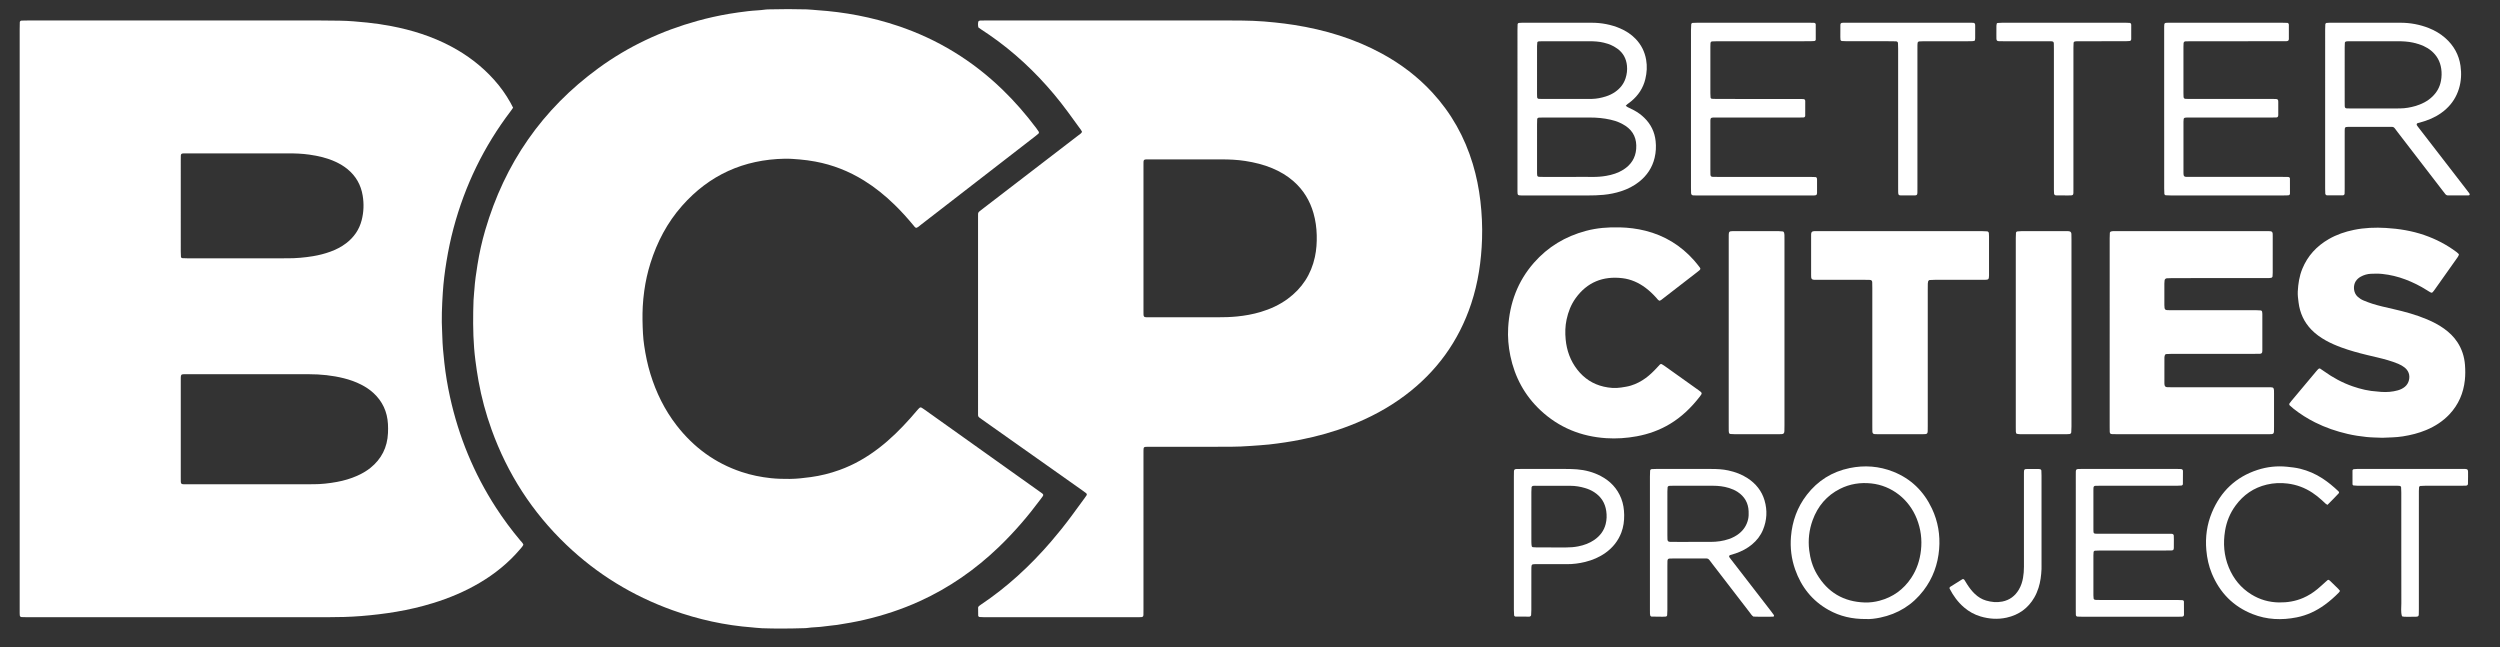 <?xml version="1.0" encoding="utf-8"?>
<!-- Generator: Adobe Illustrator 24.2.1, SVG Export Plug-In . SVG Version: 6.00 Build 0)  -->
<svg version="1.1" id="Layer_1" xmlns="http://www.w3.org/2000/svg" xmlns:xlink="http://www.w3.org/1999/xlink" x="0px" y="0px"
	 viewBox="0 0 15384 3984" style="enable-background:new 0 0 15384 3984;" xml:space="preserve">
<rect x="0" y="0" width="15384" height="3984" fill="#333333" stroke="none"/>
<style type="text/css">
	.st0{display:none;fill:#FFFFFF;}
	.st1{fill:#FFFFFF;}
</style>
<path class="st0" d="M3157.388,662.884c-5.954-11.423-10.734-21.112-15.969-30.547
	c-28.471-51.319-62.559-98.649-101.784-142.27c-76.095-84.622-165.409-152.234-265.804-205.36
	c-115.738-61.244-239.209-99.932-367.422-124.353c-48.886-9.312-98.087-16.549-147.649-21.572
	c-56.005-5.676-112.017-10.744-168.337-11.512c-37.878-0.516-75.758-1.126-113.638-1.14
	c-259.773-0.099-519.546-0.052-779.319-0.052c-343.117,0-686.234-0.006-1029.351,0.026
	c-11.9,0.001-23.803,0.266-35.697,0.642c-5.583,0.177-10.493,4.874-10.632,10.108
	c-0.374,14.054-0.731,28.113-0.731,42.17c-0.032,1188.358-0.03,2376.717-0.028,3565.075
	c0,9.741-0.039,19.482,0.052,29.222c0.041,4.321,0.293,8.644,0.573,12.958
	c0.359,5.551,4.839,10.733,10.014,10.928c12.969,0.489,25.95,0.915,38.926,0.915
	c614.796,0.043,1229.593,0.138,1844.389-0.103c69.247-0.028,138.457-1.554,207.604-7.145
	c72.316-5.847,144.197-14.254,215.725-26.344c76.898-12.999,152.652-30.678,227.144-53.643
	c99.588-30.702,195.166-70.808,285.06-123.836c93.948-55.42,177.96-122.902,248.761-206.26
	c7.683-9.045,16.137-17.554,21.337-28.702c-3.186-10.758-11.809-17.776-18.655-25.906
	c-54.441-64.659-104.686-132.415-150.595-203.374c-135.434-209.328-228.597-436.271-282.13-679.552
	c-15.344-69.729-27.064-140.113-34.926-211.16c-5.954-53.802-11.274-107.596-12.535-161.737
	c-0.202-8.655-0.517-17.312-1.016-25.954c-4.689-81.208-1.094-162.354,4.044-243.33
	c4.107-64.736,12.179-129.166,22.732-193.29c11.253-68.371,25.292-136.099,43.135-202.993
	c70.265-263.443,186.945-504.305,352.231-721.406C3147.454,677.404,3151.595,671.105,3157.388,662.884z
	 M5637.773,1402.326c11.785-3.199,20.079-12.203,29.391-19.372
	c64.321-49.515,128.42-99.319,192.61-149.005c171.171-132.497,342.358-264.974,513.509-397.498
	c5.974-4.625,11.686-9.597,17.399-14.546c2.974-2.576,3.511-8.363,1.096-11.939
	c-4.838-7.163-9.641-14.366-14.826-21.277c-63.13-84.129-131.81-163.397-207.414-236.602
	c-184.865-178.998-398.776-310.301-642.882-392.315c-161.892-54.392-328.181-85.818-498.428-97.172
	c-9.717-0.648-19.404-1.731-29.116-2.473c-11.863-0.907-23.727-2.109-35.61-2.42
	c-75.762-1.982-151.53-2.197-227.295-0.084c-8.653,0.241-17.408,0.032-25.929,1.292
	c-35.365,5.231-71.153,5.402-106.648,9.788c-38.647,4.776-77.282,9.691-115.622,16.204
	c-66.097,11.227-131.552,25.691-196.213,43.604c-220.106,60.975-424.112,156.09-608.788,290.736
	c-346.37,252.535-577.112,586.465-697.123,997.357c-20.318,69.564-36.002,140.273-47.489,211.916
	c-8.221,51.276-15.968,102.563-19.241,154.434c-0.273,4.318-0.916,8.611-1.259,12.925
	c-1.372,17.245-3.129,34.474-3.926,51.746c-1.048,22.702-1.526,45.436-1.898,68.162
	c-1.647,100.694,0.437,201.182,13.299,301.293c5.514,42.92,11.751,85.651,19.432,128.234
	c18.278,101.336,45.008,200.384,79.856,297.204c98.062,272.446,250.771,509.676,460.273,709.789
	c188.93,180.463,407.109,314.066,652.844,402.399c159.568,57.359,323.873,93.634,493.172,106.308
	c5.395,0.404,10.761,1.175,16.153,1.625c14.01,1.171,28.007,2.794,42.043,3.29
	c85.501,3.018,171.005,2.264,256.502-0.367c6.49-0.2,13.064-0.018,19.447-0.999
	c36.416-5.596,73.429-4.36,109.869-10.229c25.594-4.123,51.69-5.099,77.312-9.087
	c55.55-8.647,110.948-18.272,165.76-30.96c117.287-27.152,231.104-64.573,340.807-114.376
	c182.227-82.728,343.803-195.525,487.832-334.009c93.876-90.262,178.529-188.582,256.134-293.045
	c23.832-32.078,24.304-26.726-9.024-50.472c-167.462-119.314-334.953-238.588-502.434-357.875
	c-66.992-47.715-133.969-95.451-201.003-143.106c-7.042-5.006-14.208-9.937-21.793-14.019
	c-2.186-1.176-6.842-0.262-8.963,1.441c-5.009,4.02-9.385,8.905-13.642,13.769
	c-14.969,17.104-29.577,34.527-44.687,51.504c-58.4,65.619-120.676,127.179-190.252,181.075
	c-74.947,58.056-156.076,105.082-245.495,137.159c-57.151,20.502-115.718,35.282-176.008,43.427
	c-42.928,5.799-85.858,10.92-129.215,11.24c-38.954,0.287-77.764-0.509-116.68-4.644
	c-61.611-6.546-121.776-18.757-180.455-38.304c-163.023-54.303-295.311-151.663-400.028-287.126
	c-73.628-95.246-125.635-201.621-160.894-316.448c-17.498-56.985-29.467-115.207-38.084-174.099
	c-3.598-24.589-6.187-49.418-7.502-74.229c-2.922-55.115-4.233-110.233-1.397-165.488
	c1.668-32.496,4.872-64.789,9.303-96.865c7.997-57.887,20.618-114.931,38.16-170.753
	c41.054-130.635,103.591-249.696,194.518-352.608c167.752-189.863,379.394-285.061,632.249-289.766
	c30.335-0.565,60.502,1.919,90.733,4.467c32.398,2.73,64.434,7.048,96.382,12.972
	c107.644,19.961,207.585,59.358,300.539,117.022c68.398,42.431,130.392,92.838,187.917,148.939
	c41.119,40.101,79.528,82.673,116.105,126.928C5625.925,1392.775,5629.859,1399.53,5637.773,1402.326z
	 M6658.574,811.593c-6.222,11.399-17.155,16.979-26.468,24.138
	c-192.235,147.778-384.569,295.426-576.873,443.115c-9.442,7.251-18.771,14.65-28.164,21.967
	c-5.428,4.228-8.504,9.581-8.471,16.638c0.046,9.742-0.123,19.485-0.124,29.227
	c-0.009,132.069-0.006,264.137-0.005,396.206c0.001,264.137-0.023,528.274,0.035,792.412
	c0.007,31.317-2.511,26.828,22.977,45.011c54.63,38.973,109.578,77.501,164.382,116.229
	c151.157,106.816,302.312,213.635,453.449,320.478c7.946,5.618,15.79,11.386,23.561,17.243
	c5.096,3.841,6.347,9.385,3.25,14.037c-3.594,5.401-7.316,10.722-11.147,15.958
	c-27.479,37.565-54.837,75.22-82.548,112.614c-39.974,53.941-81.941,106.297-125.766,157.169
	c-127.123,147.568-269.016,278.668-431.241,387.137c-3.587,2.399-7.107,4.934-10.433,7.68
	c-3.39,2.798-6.101,6.304-6.087,10.925c0.045,16.217,0.221,32.434,0.505,48.648
	c0.067,3.83,4.429,8.141,8.509,8.393c9.696,0.598,19.409,1.285,29.116,1.287
	c313.961,0.066,627.922,0.056,941.883,0.036c7.575-0,15.166-0.002,22.721-0.466
	c8.089-0.497,14.451-2.421,14.548-13.416c0.105-11.906,0.285-23.813,0.285-35.719
	c0.016-316.098,0.011-632.197,0.014-948.296c0-9.743-0.094-19.488,0.086-29.228
	c0.364-19.599,2.127-21.231,23.112-21.59c8.659-0.148,17.322-0.062,25.982-0.062
	c122.336-0.003,244.674,0.049,367.01-0.02c81.19-0.045,162.411,1.297,243.47-5.191
	c37.755-3.022,75.66-4.63,113.273-8.87c65.573-7.393,130.833-17.032,195.625-29.948
	c103.159-20.563,204.06-48.824,302.13-86.809c120.689-46.746,234.168-106.891,337.965-184.635
	c194.663-145.804,331.187-333.634,407.892-564.63c42.976-129.421,62.476-262.864,66.921-398.705
	c2.553-77.984-1.176-155.748-10.2-233.337c-9.024-77.601-24.284-153.809-46.824-228.552
	c-49.853-165.308-131.941-312.434-249.171-439.549c-89.646-97.205-193.707-175.904-309.623-239.063
	c-169.145-92.161-350.71-146.579-540.217-176.552c-39.547-6.255-79.253-11.194-119.099-15.278
	c-44.163-4.527-88.383-8.283-132.711-9.956c-43.261-1.633-86.586-2.092-129.884-2.104
	c-504.502-0.134-1009.006-0.087-1513.508-0.081c-10.826,0-21.654-0.012-32.478,0.168
	c-3.217,0.053-6.689,0.111-9.559,1.32c-2.668,1.124-6.253,3.468-6.729,5.821
	c-2.37,11.724-2.276,23.572,0.686,35.652c6.21,4.345,12.334,8.769,18.598,12.986
	c16.158,10.881,32.511,21.475,48.55,32.527c149.851,103.266,281.438,226.412,398.311,365.633
	c59.228,70.552,112.333,145.699,166.349,220.171C6654.937,803.807,6656.573,807.88,6658.574,811.593z
	 M12982.086,2049.49c0,191.522-0.005,383.043,0.016,574.565c0.001,10.818,0.044,21.641,0.372,32.452
	c0.304,9.931,4.239,14.368,13.268,14.759c10.804,0.468,21.628,0.621,32.443,0.626
	c90.9,0.045,181.8,0.026,272.7,0.026c216.429-0,432.856,0.039,649.285-0.033
	c46.386-0.015,43.248,3.26,43.341-44.626c0.131-68.169,0.039-136.338,0.023-204.507
	c-0.002-6.491,0.011-12.988-0.231-19.473c-0.587-15.619-4.325-19.657-18.88-20.066
	c-9.732-0.274-19.477-0.163-29.215-0.164c-191.54-0.007-383.079-0.002-574.618-0.016
	c-10.82-0.001-21.646,0.054-32.46-0.267c-12.704-0.376-17.646-5.095-18.797-17.28
	c-0.203-2.153-0.482-4.312-0.482-6.469c-0.006-53.017-0.032-106.035,0.135-159.052
	c0.014-4.242,1.087-8.569,2.243-12.694c1.227-4.371,4.348-8.087,8.825-8.435
	c11.832-0.918,23.728-1.385,35.598-1.39c167.731-0.081,335.462-0.055,503.194-0.057
	c8.657,0,17.314,0.027,25.972-0.038c4.325-0.032,8.656-0.149,12.975-0.396
	c7.572-0.432,12.497-4.817,13.121-11.586c0.299-3.23,0.681-6.47,0.683-9.706
	c0.057-74.661,0.087-149.321,0.028-223.982c-0.003-4.289-0.734-8.588-1.271-12.865
	c-0.488-3.899-4.678-8.329-8.554-8.578c-9.686-0.621-19.391-1.33-29.087-1.34
	c-91.982-0.099-183.964-0.057-275.946-0.061c-85.488-0.003-170.979-0.007-256.467-0.019
	c-27.183-0.004-31.49-0.712-31.617-31.313c-0.184-44.363-0.11-88.728,0.008-133.091
	c0.017-6.465,0.671-12.954,1.424-19.386c0.718-6.136,6.749-12.012,13.198-12.403
	c11.862-0.718,23.758-1.249,35.639-1.254c187.21-0.075,374.422-0.051,561.632-0.059
	c10.821-0.001,21.646,0.046,32.463-0.203c4.289-0.098,8.571-0.869,12.839-1.463
	c3.887-0.541,8.161-4.829,8.415-8.648c0.499-7.535,1.113-15.084,1.121-22.628
	c0.082-74.661,0.056-149.322,0.038-223.984c0-5.408-0.035-10.822-0.27-16.224
	c-0.439-10.145-5.621-15.118-16.653-15.587c-8.644-0.367-17.309-0.323-25.963-0.323
	c-306.246-0.014-612.492-0.013-918.739-0.006c-7.574,0-15.155-0.059-22.721,0.21
	c-3.194,0.114-6.372,0.956-9.538,1.564c-3.798,0.73-8.301,5.152-8.458,8.774
	c-0.465,10.791-0.985,21.591-0.988,32.387C12982.071,1659.953,12982.086,1854.722,12982.086,2049.49z
	 M14659.774,2693.861c42.177-2.008,84.315-1.872,126.246-8.539
	c49.375-7.852,97.419-19.722,143.569-39c54.586-22.802,103.397-54.18,144.011-97.572
	c55.229-59.007,85.428-129.487,94.064-209.289c3.378-31.204,3.176-62.664,0.795-94.049
	c-3.836-50.611-18.921-97.412-46.828-139.948c-21.669-33.028-49.609-59.898-81.531-82.812
	c-32.679-23.457-68.122-41.864-105.13-57.454c-67.032-28.238-136.864-47.274-207.579-63.383
	c-43.222-9.846-86.561-19.263-128.855-32.639c-18.523-5.857-36.72-12.889-54.677-20.327
	c-13.002-5.386-24.772-13.115-35.429-22.577c-27.939-24.807-28.783-69.785-12.356-95.342
	c7.753-12.063,18.133-21.272,30.735-28.235c19.307-10.664,40.171-16.756,61.844-17.87
	c23.712-1.218,47.754-1.558,71.313,0.929c48.532,5.123,95.811,16.579,141.581,33.88
	c46.701,17.653,91.158,39.738,133.272,66.561c8.191,5.218,16.463,10.382,25.107,14.76
	c2.15,1.088,6.962,0.033,8.718-1.796c5.2-5.415,9.725-11.54,14.091-17.686
	c27.578-38.81,55.036-77.706,82.545-116.565c19.378-27.376,38.851-54.685,58.091-82.159
	c3.043-4.346,5.374-9.275,7.41-14.194c0.662-1.594-0.001-4.642-1.218-5.939
	c-3.655-3.896-7.648-7.567-11.923-10.776c-61.056-45.833-127.888-80.659-200.079-105.47
	c-76.297-26.222-155.172-38.853-235.289-43.635c-66.034-3.941-131.958-1.416-197.098,11.866
	c-54.421,11.097-106.396,28.868-154.679,56.671c-74.641,42.981-130.247,102.933-163.056,183.168
	c-18.248,44.633-25.395,91.475-27.851,139.268c-1.174,22.842,2.101,45.341,4.938,67.883
	c8.089,64.292,33.592,120.348,78.865,167.101c25.828,26.672,55.717,47.911,87.966,66.011
	c31.215,17.518,64.019,31.507,97.579,43.798c50.832,18.618,102.976,32.803,155.5,45.637
	c43.051,10.519,86.437,19.653,128.997,32.172c22.852,6.722,45.369,14.261,67.197,23.82
	c12.947,5.67,25.252,12.472,36.298,21.288c11.146,8.897,19.622,19.665,24.896,33.324
	c10.08,26.099,2.853,64.197-23.206,85.378c-12.812,10.413-27.292,17.423-43.079,21.867
	c-33.693,9.487-68.055,12.064-102.863,9.568c-7.554-0.542-15.062-1.737-22.621-2.156
	c-52.248-2.896-102.596-14.757-151.886-31.781c-63.914-22.074-122.6-54.043-177.414-93.391
	c-7.902-5.674-15.745-11.488-24.083-16.455c-1.997-1.189-6.685-0.226-8.705,1.461
	c-4.936,4.119-9.271,9.038-13.428,13.989c-51.497,61.333-102.938,122.715-154.331,184.135
	c-4.16,4.971-7.958,10.253-11.79,15.488c-2.211,3.022-1.436,9.093,1.68,11.874
	c8.06,7.197,16.003,14.561,24.474,21.253c40.892,32.308,84.827,59.868,131.375,83.271
	c64.111,32.233,131.549,55.127,201.358,71.238c37.981,8.766,76.542,14.619,115.225,18.594
	C14594.779,2692.39,14627.364,2692.394,14659.774,2693.861z M10211.953,1850.847
	c8.961-2.563,16.007-9.463,23.623-15.348c66.789-51.612,133.544-103.269,200.297-154.93
	c6.846-5.298,13.68-10.618,20.383-16.095c8.205-6.705,9.259-11.535,3.339-19.097
	c-11.332-14.476-22.537-29.108-34.723-42.851c-81.276-91.663-181.004-153.024-300.135-182.81
	c-51.705-12.928-104.094-19.261-157.266-20.625c-70.649-1.812-140.492,3.373-209.032,21.8
	c-125.62,33.773-232.825,97.698-318.902,195.628c-100.312,114.124-149.881,248.816-158.812,399.298
	c-3.478,58.596,1.473,116.93,13.439,174.283c27.277,130.723,87.936,243.524,185.876,335.073
	c113.636,106.22,249.668,161.044,403.936,171.198c62.752,4.131,125.34-0.123,187.439-11.503
	c73.139-13.403,141.842-38.086,205.569-76.511c71.438-43.075,130.111-100.111,181.111-165.502
	c18.65-23.914,18.529-24.469-6.501-42.368c-68.652-49.093-137.404-98.048-206.166-146.987
	c-6.158-4.382-12.644-8.314-19.057-12.326c-3.277-2.05-8.953-1.146-11.953,1.988
	c-5.981,6.249-11.815,12.639-17.681,18.997c-21.318,23.103-43.667,45.044-69.098,63.73
	c-28.158,20.691-58.648,36.651-92.067,46.923c-19.707,6.058-40.042,8.696-60.357,11.917
	c-35.997,5.707-71.451,2.538-106.334-5.43c-66.794-15.257-121.055-50.968-163.101-105.072
	c-42.391-54.548-64.769-117.191-71.271-185.224c-3.909-40.915-3.079-82.098,5.651-122.775
	c10.108-47.099,27.058-91.312,55.188-130.555c71.07-99.145,168.802-138.061,288.294-123.852
	c52.509,6.244,99.798,27.446,142.272,59.149c24.403,18.214,46.1,39.258,66.482,61.781
	C10198.14,1839.092,10202.54,1846.951,10211.953,1850.847z M11692.924,1422.243
	c-70.337,0-140.673,0-211.01,0c-96.308,0-192.614-0.005-288.922,0.008
	c-9.738,0.001-19.484-0.101-29.214,0.222c-12.762,0.424-18.155,5.575-18.683,17.374
	c-0.192,4.321-0.193,8.654-0.193,12.981c-0.012,78.987-0.016,157.973,0.008,236.96
	c0.001,5.406,0.085,10.82,0.381,16.217c0.549,10.013,6.073,15.245,16.853,15.606
	c9.729,0.326,19.474,0.266,29.211,0.267c94.143,0.016,188.286-0.006,282.429,0.033
	c10.816,0.005,21.642,0.118,32.447,0.559c9.306,0.38,14.334,5.056,14.67,13.724
	c0.46,11.887,0.599,23.792,0.601,35.689c0.03,283.486,0.021,566.972,0.033,850.458
	c0,10.819-0.054,21.643,0.264,32.455c0.335,11.36,4.822,16.156,15.252,16.679
	c6.479,0.324,12.977,0.421,19.465,0.423c89.814,0.026,179.629,0.024,269.444,0.004
	c6.49-0.001,12.988-0.036,19.47-0.33c12.6-0.571,16.526-4.693,16.945-18.372
	c0.364-11.892,0.304-23.8,0.305-35.701c0.015-279.158,0.006-558.316,0.021-837.474
	c0-11.901-0.005-23.807,0.337-35.7c0.122-4.27,1.17-8.53,1.974-12.76
	c0.595-3.128,5.896-8.178,9.075-8.345c10.777-0.566,21.566-1.264,32.351-1.275
	c94.144-0.098,188.286-0.056,282.43-0.059c8.656-0,17.316,0.104,25.97-0.054
	c21.462-0.394,24.168-3.103,24.765-24.35c0.062-2.163,0.065-4.328,0.065-6.491
	c0.005-78.986,0.028-157.973-0.033-236.96c-0.005-6.477-0.455-12.963-0.94-19.427
	c-0.396-5.275-5.132-10.568-10.267-10.914c-10.758-0.725-21.548-1.382-32.323-1.388
	C12028.376,1422.218,11860.649,1422.244,11692.924,1422.243z M10004.228,650.565
	c3.96-3.816,6.764-7.007,10.048-9.586c7.653-6.01,15.788-11.421,23.286-17.61
	c43.91-36.247,73.919-81.549,87.237-137.134c9.407-39.256,11.927-78.783,4.812-119.034
	c-8.755-49.518-30.089-92.122-64.85-128.201c-27.443-28.485-60.045-49.493-96.265-64.793
	c-55.525-23.457-113.731-34.194-173.894-34.251c-142.818-0.134-285.636-0.083-428.454-0.035
	c-6.458,0.002-12.922,0.632-19.371,1.126c-3.847,0.295-7.9,4.632-8.029,8.73
	c-0.375,11.88-0.814,23.766-0.815,35.649c-0.043,323.476-0.035,646.953-0.034,970.429
	c0,7.573-0.066,15.147,0.036,22.719c0.303,22.319,1.741,23.783,23.982,24.134
	c8.653,0.137,17.311,0.044,25.967,0.044c127.67,0.001,255.341-0.067,383.012,0.048
	c32.472,0.029,64.831-0.846,97.218-3.97c36.815-3.551,72.756-10.763,107.782-22.194
	c40.381-13.179,77.999-32.022,111.354-58.684c48.07-38.427,80.433-87.025,94.743-147.191
	c8.087-33.995,9.782-68.301,6.046-103.078c-6.023-56.076-29.447-103.466-69.601-142.744
	c-18.67-18.261-39.674-33.511-62.622-45.915c-13.297-7.188-27.18-13.291-40.626-20.217
	C10011.523,656.917,10008.482,653.817,10004.228,650.565z M12747.068,2047.356
	c0-191.422,0.006-382.844-0.017-574.266c-0.002-10.812-0.107-21.629-0.449-32.434
	c-0.102-3.171-0.577-6.63-2.002-9.375c-1.375-2.649-3.818-5.482-6.473-6.556
	c-3.89-1.574-8.376-2.207-12.623-2.273c-17.301-0.27-34.608-0.202-51.913-0.204
	c-77.873-0.011-155.747-0.055-233.62,0.07c-8.59,0.014-17.193,0.881-25.762,1.66
	c-3.951,0.359-8.55,4.923-8.722,8.512c-0.517,10.773-1.104,21.558-1.105,32.338
	c-0.055,388.251-0.047,776.502-0.035,1164.754c0,8.65,0.013,17.305,0.304,25.949
	c0.109,3.198,0.633,6.521,1.749,9.494c0.682,1.818,2.663,4.077,4.391,4.406
	c6.32,1.204,12.778,2.325,19.187,2.335c96.261,0.146,192.521,0.124,288.78,0.073
	c5.389-0.003,10.787-0.476,16.161-0.951c5.437-0.48,10.388-4.999,10.714-10.424
	c0.714-11.852,1.372-23.73,1.377-35.598C12747.092,2432.363,12747.067,2239.859,12747.068,2047.356z
	 M10637.857,2048.646c0,191.593-0.003,383.185,0.004,574.778c0.001,9.742-0.023,19.485,0.162,29.224
	c0.061,3.213,0.716,6.419,1.163,9.619c0.536,3.838,4.726,8.087,8.738,8.356
	c8.617,0.575,17.253,1.229,25.88,1.237c89.851,0.087,179.701,0.061,269.552,0.038
	c6.492-0.001,12.993-0.061,19.477-0.365c12.318-0.578,16.974-5.214,17.562-18.322
	c0.534-11.887,0.531-23.803,0.531-35.707c0.023-381.02,0.02-762.04,0.01-1143.06
	c0-9.741,0.056-19.488-0.252-29.222c-0.135-4.284-0.719-8.646-1.82-12.781
	c-1.174-4.408-4.502-7.769-8.971-8.328c-8.537-1.067-17.18-1.776-25.779-1.792
	c-70.364-0.136-140.729-0.082-211.095-0.077c-23.815,0.002-47.633-0.182-71.446,0.112
	c-19.661,0.243-23.241,3.811-23.62,22.287c-0.2,9.738-0.092,19.483-0.092,29.225
	C10637.856,1665.461,10637.857,1857.054,10637.857,2048.646z M14307.987,669.119
	c0,164.502-0.013,329.003,0.034,493.505c0.002,9.722,0.353,19.45,0.811,29.163
	c0.236,4.984,5.672,10.311,10.833,10.327c32.451,0.098,64.901,0.075,97.352-0.106
	c5.697-0.032,10.465-4.806,10.646-10.115c0.332-9.728,0.546-19.465,0.549-29.199
	c0.036-111.471,0.022-222.943,0.025-334.414c0-8.658-0.079-17.318,0.079-25.973
	c0.346-18.971,2.252-21.028,19.769-21.478c6.49-0.167,12.988-0.109,19.482-0.11
	c73.599-0.007,147.199-0.276,220.797,0.09c49.489,0.246,35.889-6.069,66.26,33.194
	c93.356,120.691,186.145,241.822,279.159,362.777c4.616,6.004,9.092,12.131,13.97,17.916
	c4.339,5.146,9.899,7.95,16.95,7.93c41.127-0.117,82.253-0.053,123.38-0.126
	c3.157-0.006,6.61-0.136,8.508-3.32c2.787-4.673-0.537-8.172-2.919-11.483
	c-5.051-7.024-10.462-13.792-15.754-20.644c-95.916-124.185-191.836-248.366-287.757-372.547
	c-3.97-5.139-7.989-10.24-11.896-15.427c-1.951-2.591-3.727-5.315-5.53-8.015
	c-3.221-4.824-1.124-11.559,4.15-13.119c16.582-4.904,33.372-9.187,49.741-14.716
	c46.648-15.754,89.115-38.997,125.688-72.317c37.656-34.308,63.803-75.802,78.856-124.584
	c14.338-46.464,16.555-93.966,9.776-141.365c-9.688-67.759-41.42-124.647-92.806-170.216
	c-30.275-26.848-64.59-47.121-102.167-61.951c-56.002-22.101-114.192-32.818-174.329-32.862
	c-145.033-0.105-290.068-0.068-435.103-0.02c-6.461,0.002-12.93,0.58-19.381,1.068
	c-3.89,0.295-7.954,4.544-8.137,8.73c-0.472,10.793-0.991,21.595-0.994,32.394
	C14307.968,344.444,14307.987,506.782,14307.987,669.119z M13317.407,670.344
	c0,56.288,0.001,112.576,0.001,168.864c0,107.163-0.03,214.327,0.047,321.49
	c0.007,10.797,0.561,21.599,1.056,32.39c0.176,3.807,4.73,8.449,8.391,8.625
	c9.716,0.466,19.442,0.995,29.165,0.998c232.748,0.054,465.496,0.048,698.245,0.018
	c8.65-0.001,17.309-0.231,25.953-0.584c5.964-0.243,11.146-4.487,11.163-9.665
	c0.092-31.353,0.029-62.706-0.2-94.058c-0.038-5.284-4.962-9.166-11.194-9.337
	c-10.816-0.297-21.64-0.453-32.46-0.454c-187.281-0.026-374.564-0.016-561.846-0.025
	c-10.825-0-21.652,0.018-32.473-0.227c-3.19-0.072-6.726-0.331-9.433-1.768
	c-2.557-1.357-5.378-4.083-6.052-6.726c-1.319-5.157-1.643-10.675-1.647-16.044
	c-0.086-104.998-0.084-209.997-0.016-314.995c0.004-5.381,0.667-10.771,1.21-16.138
	c0.396-3.917,4.652-7.911,8.676-8.373c3.212-0.369,6.43-0.856,9.65-0.904
	c9.742-0.146,19.485-0.132,29.229-0.133c163.466-0.006,326.931,0.003,490.396-0.022
	c10.82-0.002,21.647-0.113,32.461-0.434c7.197-0.214,11.111-4.729,11.593-12.689
	c0.065-1.081,0.178-2.161,0.18-3.242c0.019-27.06,0.193-54.122-0.033-81.18
	c-0.112-13.422-3.479-16.328-17.901-16.635c-9.74-0.207-19.486-0.12-29.229-0.12
	c-163.465-0.005-326.931,0.004-490.396-0.022c-10.822-0.002-21.648-0.105-32.464-0.459
	c-7.658-0.25-12.364-4.658-12.759-11.758c-0.42-7.555-0.661-15.131-0.664-22.698
	c-0.043-95.256-0.047-190.513,0.008-285.769c0.005-7.563,0.387-15.132,0.804-22.687
	c0.295-5.381,5.14-10.773,10.099-10.961c11.892-0.45,23.793-0.825,35.69-0.829
	c185.116-0.049,370.233-0.029,555.35-0.05c10.823-0.001,21.653-0.014,32.47-0.39
	c9.697-0.337,14.246-4.545,14.295-13.654c0.157-29.219,0.011-58.44-0.056-87.66
	c-0.002-1.058-0.496-2.106-0.623-3.176c-0.454-3.86-4.555-7.943-8.67-8.083
	c-11.885-0.404-23.777-0.881-35.667-0.884c-225.171-0.051-450.341-0.038-675.512-0.036
	c-7.577,0-15.157-0.067-22.734,0.049c-22.489,0.344-23.659,1.481-24.035,23.843
	c-0.164,9.74-0.064,19.484-0.065,29.226C13317.407,352.101,13317.407,511.223,13317.407,670.344z
	 M10405.566,671.699c0,161.213-0.011,322.425,0.023,483.638c0.002,10.814,0.113,21.637,0.58,32.439
	c0.399,9.268,5.254,14.227,13.864,14.585c7.563,0.315,15.142,0.375,22.712,0.376
	c233.725,0.018,467.449,0.016,701.174,0.011c6.492-0,12.988,0.047,19.476-0.135
	c14.229-0.4,17.855-3.51,17.962-16.748c0.219-27.046,0.05-54.094-0.02-81.142
	c-0.005-2.143-0.477-4.283-0.709-6.426c-0.458-4.201-4.25-8.502-8.121-8.663
	c-10.794-0.446-21.596-0.976-32.395-0.979c-189.36-0.058-378.721-0.037-568.081-0.057
	c-10.818-0.001-21.642-0.032-32.453-0.371c-9.537-0.299-13.93-4.561-14.258-13.775
	c-0.346-9.727-0.384-19.469-0.387-29.204c-0.026-93.049-0.112-186.098,0.024-279.147
	c0.07-47.63-4.314-42.707,44.278-42.751c165.556-0.15,331.11-0.046,496.666-0.084
	c10.809-0.003,21.623-0.261,32.427-0.636c5.788-0.201,10.16-4.499,10.196-10.371
	c0.188-30.283,0.175-60.568,0.197-90.852c0-1.058-0.445-2.108-0.57-3.175
	c-0.465-3.975-4.501-8.056-8.493-8.335c-5.385-0.376-10.775-0.826-16.167-0.87
	c-15.148-0.121-30.297-0.054-45.446-0.054c-156.899-0.001-313.797,0.018-470.696-0.043
	c-10.794-0.004-21.593-0.51-32.38-0.982c-4.196-0.184-8.632-4.242-8.863-8.02
	c-0.525-8.62-1.13-17.254-1.137-25.883c-0.079-95.213-0.064-190.426-0.021-285.639
	c0.003-7.563,0.29-15.132,0.663-22.687c0.283-5.781,4.585-10.706,9.868-10.962
	c10.79-0.522,21.597-0.953,32.396-0.958c141.75-0.061,283.499-0.041,425.249-0.041
	c48.693-0,97.385,0.062,146.078-0.063c8.621-0.022,17.251-0.704,25.859-1.327
	c4.046-0.293,8.337-4.625,8.346-8.534c0.076-31.344,0.076-62.689-0.065-94.033
	c-0.022-5.102-5.105-9.317-11.062-9.475c-10.814-0.287-21.635-0.445-32.452-0.447
	c-161.227-0.026-322.453-0.018-483.681-0.018c-67.087,0-134.175-0.039-201.262,0.045
	c-9.719,0.012-19.442,0.52-29.153,0.984c-3.927,0.188-8.327,4.374-8.559,8.363
	c-0.688,11.845-1.535,23.707-1.544,35.563C10405.533,347.109,10405.566,509.404,10405.566,671.699z
	 M10789.798,3794.254c26.242,1.767,53.282,0.539,80.296,0.822c12.979,0.136,25.962-0.085,38.941-0.23
	c4.504-0.05,7.905-2.093,7.62-4.391c-0.254-2.042-0.134-4.475-1.211-6.011
	c-5.578-7.965-11.357-15.798-17.302-23.495c-76.03-98.449-152.103-196.865-228.162-295.291
	c-6.613-8.559-13.222-17.123-19.812-25.7c-2.634-3.427-5.271-6.854-7.798-10.36
	c-4.482-6.221-2.152-12.018,5.96-14.517c10.324-3.181,20.817-5.847,31.042-9.313
	c37.189-12.605,71.604-30.364,101.934-55.605c29.629-24.659,52.734-54.347,67.429-90.002
	c24.356-59.095,27.491-119.728,9.552-180.989c-17.146-58.553-53.46-103.056-103.992-136.37
	c-36.605-24.132-77.048-38.797-119.688-48.042c-34.053-7.384-68.591-8.937-103.238-8.972
	c-113.592-0.116-227.184-0.067-340.775-0.015c-8.64,0.004-17.286,0.383-25.915,0.857
	c-5.85,0.322-10.335,4.521-10.6,10.152c-0.561,11.867-1.061,23.751-1.063,35.629
	c-0.057,272.596-0.046,545.192-0.035,817.788c0.001,8.653,0.022,17.309,0.244,25.958
	c0.082,3.21,0.718,6.412,1.187,9.605c0.576,3.913,4.818,8.352,8.627,8.419
	c22.699,0.396,45.401,0.715,68.103,0.871c6.472,0.045,12.953-0.448,19.419-0.867
	c3.847-0.25,8.232-4.49,8.458-8.51c0.604-10.77,1.284-21.555,1.297-32.334
	c0.101-89.784,0.044-179.567,0.075-269.351c0.003-10.815,0.069-21.635,0.416-32.443
	c0.348-10.836,5.57-14.059,13.764-14.501c9.712-0.524,19.458-0.513,29.19-0.521
	c55.173-0.042,110.349-0.332,165.519,0.071c49.861,0.364,37.079-6.298,68.826,34.764
	c76.746,99.262,153.025,198.885,229.574,298.299C10774.231,3778.169,10779.714,3787.706,10789.798,3794.254z
	 M11484.161,3809.223c24.006,1.517,55.233-2.35,85.952-8.759
	c109.179-22.783,198.493-77.998,266.372-166.769c57.442-75.125,88.489-160.753,96.164-254.5
	c7.106-86.789-6.94-170.517-44.218-249.595c-50.13-106.344-128.771-183.704-238.468-227.147
	c-86.67-34.324-176.368-40.934-267.829-22.172c-108.396,22.236-196.307,77.469-263.847,164.798
	c-58.588,75.755-89.66,162.455-97.382,257.369c-5.588,68.707,2.62,136.233,25.51,201.434
	c38.025,108.319,105.194,193.134,206.021,249.549C11321.915,3792.307,11397.029,3810.034,11484.161,3809.223
	z M12773.575,3338.868c0,137.421-0.008,274.843,0.019,412.264c0.002,10.818,0.149,21.638,0.439,32.451
	c0.155,5.804,4.51,10.541,9.878,10.762c9.718,0.402,19.446,0.734,29.171,0.736
	c195.87,0.041,391.739,0.034,587.609,0.016c8.654-0.001,17.314-0.065,25.962-0.351
	c7.75-0.257,12.76-4.58,12.772-11.643c0.053-27.032-0.151-54.065-0.385-81.096
	c-0.035-4.058-4.211-8.492-8.121-8.696c-10.776-0.563-21.563-1.225-32.348-1.23
	c-155.83-0.078-311.659-0.051-467.489-0.058c-9.739-0-19.479,0.009-29.217-0.144
	c-3.227-0.051-6.446-0.58-9.664-0.925c-3.998-0.43-8.577-4.423-8.898-8.08
	c-0.564-6.436-1.273-12.89-1.28-19.338c-0.086-82.236-0.08-164.472-0.01-246.709
	c0.005-6.461,0.563-12.928,1.055-19.379c0.303-3.994,4.478-8.435,8.316-8.629
	c10.785-0.544,21.582-1.184,32.374-1.19c135.269-0.079,270.537-0.046,405.807-0.063
	c10.82-0.001,21.645,0.003,32.459-0.296c11.278-0.312,14.641-3.884,14.852-16.234
	c0.295-17.308,0.251-34.623,0.234-51.935c-0.006-7.57-0.163-15.146-0.509-22.708
	c-0.318-6.971-5.113-11.255-12.854-11.456c-9.734-0.251-19.475-0.306-29.213-0.308
	c-102.805-0.02-205.61-0.009-308.415-0.013c-40.039-0.002-80.08,0.115-120.119-0.088
	c-22.646-0.114-23.912-1.302-23.953-23.815c-0.146-82.236-0.069-164.472-0.046-246.709
	c0.002-4.322,0.21-8.648,0.471-12.964c0.435-7.222,4.724-11.291,12.696-11.532
	c10.812-0.328,21.636-0.416,32.455-0.419c103.887-0.029,207.773-0.017,311.66-0.017
	c53.025-0,106.05,0.052,159.075-0.055c8.621-0.017,17.25-0.642,25.861-1.18
	c3.762-0.235,8.337-4.81,8.375-8.61c0.265-27.017,0.485-54.036,0.46-81.054
	c-0.006-7.124-4.827-11.395-12.637-11.814c-7.555-0.405-15.134-0.6-22.701-0.601
	c-195.87-0.031-391.738-0.043-587.608-0.01c-39.212,0.007-36.502-1.519-36.515,37.608
	C12773.549,3061.862,12773.576,3200.365,12773.575,3338.868z M9315.752,3338.252c0,50.874,0,101.749,0,152.623
	c0,87.677-0.049,175.354,0.062,263.031c0.014,10.779,0.771,21.563,1.401,32.333
	c0.225,3.846,4.776,8.007,8.806,8.034c28.124,0.191,56.247,0.256,84.371,0.331
	c1.07,0.003,2.14-0.316,3.212-0.462c3.159-0.43,8.141-5.381,8.336-8.904
	c0.596-10.781,1.313-21.576,1.329-32.365c0.112-77.935,0.057-155.87,0.068-233.805
	c0.001-8.659-0.086-17.323,0.166-25.976c0.54-18.482,3.021-21.077,20.299-21.438
	c8.656-0.181,17.319-0.101,25.979-0.103c57.374-0.014,114.75-0.259,172.121,0.06
	c38.126,0.212,75.559-4.636,112.478-13.712c45.619-11.215,88.18-29.384,126.479-56.92
	c44.24-31.808,76.687-72.846,96.19-123.822c13.335-34.849,17.952-71.236,17.509-108.31
	c-0.418-34.861-5.444-68.992-18.246-101.67c-24.404-62.298-67.738-107.449-126.479-138.175
	c-45.666-23.887-94.722-36.673-145.905-40.858c-22.625-1.849-45.414-2.247-68.131-2.308
	c-92.014-0.245-184.029-0.115-276.044-0.084c-9.739,0.003-19.486,0.082-29.217,0.455
	c-9.745,0.374-13.953,4.375-14.286,13.673c-0.389,10.812-0.476,21.64-0.478,32.461
	C9315.743,3067.644,9315.753,3202.948,9315.752,3338.252z M14399.713,3636.332
	c-3.973-4.704-7.117-9.06-10.888-12.782c-16.164-15.964-32.492-31.761-48.814-47.563
	c-2.317-2.242-4.827-4.314-7.422-6.228c-2.78-2.051-6.156-2.535-8.901-0.478
	c-4.295,3.219-8.169,7.002-12.192,10.579c-16.977,15.094-33.52,30.712-51.013,45.182
	c-26.789,22.162-56.055,40.639-88.047,54.461c-47.446,20.5-97.135,28.553-148.734,27.721
	c-61.036-0.984-117.484-17.106-169.268-49.03c-64.795-39.944-110.603-96.294-139.399-166.354
	c-30.006-73.001-35.626-148.758-22.831-226.196c9.329-56.452,30.493-108.152,64.299-154.309
	c48.473-66.18,112.135-110.23,192.402-129.249c42.523-10.076,85.251-11.994,128.83-6.423
	c54.801,7.005,104.791,25.551,150.721,55.736c20.839,13.696,40.301,29.199,58.734,45.977
	c8.003,7.283,15.656,14.95,23.765,22.109c3.07,2.712,6.977,4.479,11.417,7.246
	c23.476-23.572,46.368-46.506,68.421-70.274c4.166-4.489,3.639-8.907-1.633-13.892
	c-30.721-29.047-63.085-56.045-98.639-79.07c-42.141-27.29-87.514-47.071-136.284-59.083
	c-26.347-6.489-53.188-9.346-80.114-12.129c-62.326-6.44-123.405,0.19-182.632,19.509
	c-133.614,43.582-226.086,132.469-280.055,261.351c-31.036,74.115-41.523,151.723-34.567,231.952
	c4.337,50.015,14.803,98.367,34.059,144.631c48.965,117.646,131.515,202.109,250.496,249.157
	c88.087,34.831,179.083,38.481,271.253,20.204c63.589-12.609,121.038-39.579,173.353-77.668
	c30.691-22.344,59.082-47.357,85.703-74.383C14394.612,3644.106,14396.711,3640.407,14399.713,3636.332z
	 M12759.04,727.365c0-144.938-0.02-289.875,0.041-434.813c0.005-9.715,0.525-19.434,0.991-29.142
	c0.186-3.879,4.488-7.904,8.512-8.413c3.204-0.405,6.415-1.019,9.628-1.052
	c15.142-0.155,30.287-0.179,45.431-0.182c85.455-0.014,170.911,0.034,256.366-0.072
	c8.609-0.011,17.227-0.773,25.819-1.45c3.919-0.309,7.948-4.83,8.418-8.7
	c0.13-1.066,0.457-2.125,0.459-3.188c0.055-29.198,0.083-58.397,0.082-87.595
	c0-1.065-0.409-2.124-0.52-3.196c-0.416-4.028-4.32-8.34-8.271-8.57
	c-8.615-0.5-17.242-1.083-25.864-1.085c-253.122-0.056-506.243-0.062-759.364,0.017
	c-9.699,0.003-19.414,0.728-29.079,1.593c-1.711,0.153-4.131,2.404-4.626,4.14
	c-1.166,4.105-1.835,8.478-1.888,12.753c-0.228,18.385-0.303,36.775-0.17,55.161
	c0.309,42.721-4.169,40.138,40.469,40.168c89.782,0.06,179.564,0.008,269.347,0.034
	c9.733,0.003,19.472,0.046,29.198,0.377c10.022,0.341,14.197,4.146,14.469,13.341
	c0.351,11.889,0.41,23.789,0.412,35.685c0.021,253.099,0.014,506.199,0.014,759.298
	c0,35.693-0.054,71.387,0.048,107.08c0.021,7.545,0.475,15.097,1.004,22.627
	c0.345,4.881,5.833,9.934,11.096,9.999c23.791,0.297,47.584,0.478,71.377,0.552
	c40.118,0.126,36.526,1.492,36.556-37.312C12759.104,1019.403,12759.038,873.384,12759.04,727.365z
	 M12152.732,249.51c0.659-4.904,1.694-9.125,1.721-13.353c0.158-25.977,0.098-51.956,0.082-77.934
	c-0.001-2.161-0.188-4.322-0.327-6.481c-0.463-7.172-4.754-11.166-12.792-11.482
	c-7.567-0.298-15.148-0.382-22.723-0.383c-252.23-0.018-504.461-0.018-756.69-0.004
	c-7.576,0-15.157,0.035-22.727,0.299c-10.108,0.354-14.166,3.951-14.271,13.378
	c-0.277,24.892-0.302,49.788-0.291,74.682c0.002,5.387,0.489,10.781,0.903,16.16
	c0.294,3.828,4.427,7.842,8.769,8.103c9.701,0.583,19.422,1.199,29.134,1.209
	c92.015,0.089,184.03,0.032,276.045,0.087c9.733,0.006,19.473,0.321,29.197,0.761
	c5.306,0.24,10.442,5.208,10.657,10.356c0.497,11.881,0.964,23.775,0.965,35.664
	c0.052,283.599,0.038,567.197,0.047,850.796c0,10.824,0.012,21.649,0.182,32.471
	c0.051,3.216,0.617,6.43,1.031,9.634c0.508,3.916,4.699,7.896,8.693,8.354
	c2.147,0.246,4.293,0.692,6.441,0.697c28.145,0.066,56.29,0.229,84.433,0.022
	c14.119-0.104,17.29-3.358,17.649-17.118c0.283-10.818,0.2-21.647,0.201-32.47
	c0.009-281.434,0.006-562.867,0.01-844.301c0-10.824-0.053-21.65,0.121-32.472
	c0.07-4.31,0.654-8.615,1.07-12.915c0.308-3.175,5.521-8.232,8.891-8.388
	c9.71-0.451,19.426-1.065,29.14-1.074c90.934-0.081,181.866-0.037,272.799-0.068
	c9.739-0.003,19.501,0.09,29.207-0.554C12144.407,252.914,12148.396,250.85,12152.732,249.51z
	 M14776.655,3391.596c0,107.148-0.293,214.299,0.213,321.445c0.122,25.737-4.036,51.83,3.518,77.202
	c1.681,5.646,10.192,5.872,79.438,4.845c3.246-0.048,6.495-0.073,9.738-0.208
	c10.153-0.422,14.274-3.944,14.62-13.228c0.403-10.809,0.494-21.636,0.494-32.454
	c0.026-209.969,0.017-419.936,0.019-629.905c0-32.469-0.056-64.939,0.057-97.407
	c0.027-7.556,0.544-15.117,1.034-22.662c0.262-4.057,4.369-8.579,8.172-8.813
	c9.687-0.594,19.391-1.267,29.087-1.281c74.686-0.104,149.373-0.032,224.058-0.089
	c9.729-0.008,19.462-0.298,29.181-0.723c5.333-0.233,10.432-5.236,10.553-10.427
	c0.349-15.14,0.723-30.289,0.585-45.43c-0.475-51.626,6.411-46.626-47.009-46.669
	c-190.504-0.154-381.006-0.061-571.51-0.06c-21.648,0-43.296-0.084-64.945,0.079
	c-6.459,0.048-12.923,0.701-19.366,1.269c-4.006,0.353-8.318,4.584-8.326,8.517
	c-0.063,28.093,0.016,56.187,0.102,84.28c0.003,1.041,0.28,2.317,0.917,3.074
	c1.355,1.613,2.91,4.038,4.597,4.228c8.56,0.965,17.184,1.801,25.788,1.816
	c73.604,0.132,147.208,0.073,220.812,0.084c9.741,0.001,19.484-0.001,29.224,0.153
	c3.227,0.052,6.453,0.557,9.672,0.913c3.857,0.426,7.943,4.536,8.134,8.654
	c0.497,10.791,1.092,21.592,1.098,32.389C14776.683,3151.323,14776.654,3271.46,14776.655,3391.596z
	 M12454.455,3208.505c0,93.059-0.167,186.119,0.121,279.177c0.07,22.823-1.729,45.366-5.607,67.807
	c-4.461,25.808-12.491,50.398-25.885,72.961c-23.289,39.23-56.658,64.265-102.055,73.287
	c-33.858,6.729-66.697,3.218-99.33-6.146c-26.562-7.622-49.19-22.005-69.19-40.83
	c-18.254-17.181-33.196-37.025-46.756-57.969c-5.878-9.08-11.312-18.444-17.1-27.585
	c-3.475-5.489-9.045-7.395-13.733-4.482c-24.802,15.413-49.534,30.936-74.235,46.51
	c-3.676,2.317-5.146,7.748-3.358,11.242c22.386,43.799,50.976,82.834,88.441,115.044
	c29.965,25.758,63.863,44.634,101.672,55.817c52.757,15.605,106.479,19.268,160.424,7.366
	c74.66-16.473,132.097-57.375,170.528-124.017c10.85-18.814,19.273-38.707,25.874-59.368
	c11.942-37.385,16.6-75.96,18.421-114.97c0.303-6.479,0.089-12.983,0.089-19.475
	c0.004-185.037,0.018-370.073-0.038-555.11c-0.003-10.802-0.512-21.608-0.952-32.406
	c-0.14-3.453-5.023-7.977-8.696-8.439c-3.208-0.404-6.43-0.969-9.647-0.983
	c-22.725-0.098-45.452-0.292-68.174-0.016c-18.155,0.22-20.336,2.619-20.707,20.682
	c-0.178,8.653-0.1,17.312-0.101,25.969C12454.455,3024.551,12454.458,3116.528,12454.455,3208.505z"/>
<path class="st1" d="M5637.773,1402.326c-7.914-2.797-11.848-9.552-16.622-15.327
	c-36.577-44.255-74.986-86.828-116.105-126.928c-57.525-56.1-119.518-106.507-187.917-148.939
	c-92.954-57.665-192.896-97.062-300.539-117.022c-31.948-5.924-63.984-10.241-96.382-12.972
	c-30.231-2.548-60.398-5.031-90.733-4.467c-252.854,4.705-464.497,99.904-632.249,289.766
	c-90.927,102.912-153.464,221.973-194.518,352.608c-17.542,55.823-30.163,112.867-38.16,170.753
	c-4.431,32.076-7.636,64.368-9.303,96.865c-2.835,55.256-1.525,110.373,1.397,165.488
	c1.315,24.812,3.905,49.64,7.502,74.229c8.617,58.893,20.586,117.114,38.084,174.099
	c35.259,114.827,87.266,221.202,160.894,316.448c104.717,135.463,237.005,232.822,400.028,287.126
	c58.679,19.546,118.844,31.757,180.455,38.304c38.916,4.135,77.726,4.931,116.68,4.644
	c43.357-0.32,86.287-5.441,129.215-11.24c60.291-8.146,118.857-22.926,176.008-43.427
	c89.419-32.077,170.548-79.103,245.495-137.159c69.576-53.896,131.853-115.456,190.252-181.075
	c15.109-16.978,29.717-34.4,44.687-51.504c4.257-4.864,8.633-9.749,13.642-13.769
	c2.121-1.703,6.777-2.617,8.963-1.441c7.585,4.081,14.751,9.012,21.793,14.019
	c67.035,47.655,134.011,95.391,201.003,143.106c167.481,119.287,334.972,238.561,502.434,357.875
	c33.328,23.746,32.856,18.394,9.024,50.472c-77.605,104.463-162.258,202.782-256.134,293.045
	c-144.028,138.483-305.604,251.281-487.832,334.009c-109.704,49.803-223.52,87.224-340.807,114.376
	c-54.812,12.689-110.209,22.313-165.76,30.96c-25.622,3.988-51.718,4.964-77.312,9.087
	c-36.44,5.869-73.452,4.633-109.869,10.229c-6.383,0.981-12.957,0.799-19.447,0.999
	c-85.497,2.632-171.001,3.385-256.502,0.367c-14.036-0.495-28.034-2.119-42.043-3.29
	c-5.392-0.45-10.759-1.221-16.153-1.625c-169.299-12.674-333.604-48.949-493.172-106.308
	c-245.735-88.332-463.914-221.935-652.844-402.399c-209.502-200.113-362.212-437.343-460.273-709.789
	c-34.848-96.821-61.578-195.868-79.856-297.204c-7.681-42.583-13.918-85.314-19.432-128.234
	c-12.862-100.111-14.947-200.599-13.299-301.293c0.372-22.726,0.851-45.46,1.898-68.162
	c0.797-17.272,2.554-34.501,3.926-51.746c0.344-4.315,0.986-8.608,1.259-12.925
	c3.273-51.871,11.02-103.158,19.241-154.434c11.487-71.643,27.171-142.351,47.489-211.916
	c120.011-410.892,350.753-744.822,697.123-997.357c184.677-134.646,388.682-229.76,608.788-290.736
	c64.662-17.913,130.116-32.378,196.213-43.604c38.34-6.512,76.975-11.427,115.622-16.204
	c35.495-4.387,71.283-4.557,106.648-9.788c8.521-1.26,17.276-1.051,25.929-1.292
	c75.766-2.113,151.534-1.898,227.295,0.084c11.883,0.311,23.747,1.513,35.61,2.42
	c9.712,0.742,19.399,1.825,29.116,2.473c170.247,11.353,336.536,42.779,498.428,97.172
	c244.106,82.014,458.018,213.317,642.882,392.315c75.604,73.205,144.283,152.472,207.414,236.602
	c5.185,6.911,9.988,14.114,14.826,21.277c2.415,3.575,1.878,9.363-1.096,11.939
	c-5.713,4.949-11.426,9.92-17.399,14.546c-171.15,132.524-342.337,265.001-513.509,397.498
	c-64.189,49.686-128.289,99.49-192.61,149.005C5657.852,1390.123,5649.558,1399.127,5637.773,1402.326z"
	/>
<path class="st1" d="M12982.086,2049.49c0-194.769-0.015-389.537,0.043-584.306
	c0.003-10.797,0.523-21.597,0.988-32.387c0.157-3.621,4.66-8.043,8.458-8.774
	c3.166-0.609,6.344-1.45,9.538-1.564c7.565-0.269,15.146-0.21,22.721-0.21
	c306.247-0.007,612.493-0.008,918.739,0.006c8.654,0,17.319-0.044,25.963,0.323
	c11.032,0.469,16.214,5.443,16.653,15.587c0.234,5.402,0.27,10.815,0.27,16.224
	c0.018,74.661,0.044,149.323-0.038,223.984c-0.008,7.544-0.622,15.093-1.121,22.628
	c-0.254,3.819-4.528,8.107-8.415,8.648c-4.268,0.594-8.55,1.365-12.839,1.463
	c-10.817,0.248-21.642,0.202-32.463,0.203c-187.21,0.009-374.422-0.015-561.632,0.059
	c-11.881,0.005-23.776,0.536-35.639,1.254c-6.449,0.391-12.48,6.267-13.198,12.403
	c-0.753,6.432-1.407,12.921-1.424,19.386c-0.118,44.363-0.191,88.728-0.008,133.091
	c0.127,30.6,4.435,31.309,31.617,31.313c85.488,0.012,170.979,0.016,256.467,0.019
	c91.982,0.003,183.964-0.038,275.946,0.061c9.696,0.011,19.401,0.719,29.087,1.34
	c3.876,0.249,8.065,4.68,8.554,8.578c0.536,4.277,1.268,8.575,1.271,12.865
	c0.059,74.661,0.028,149.321-0.028,223.982c-0.002,3.236-0.384,6.476-0.683,9.706
	c-0.624,6.769-5.549,11.154-13.121,11.586c-4.318,0.247-8.649,0.363-12.975,0.396
	c-8.657,0.065-17.314,0.038-25.972,0.038c-167.732,0.001-335.463-0.024-503.194,0.057
	c-11.87,0.006-23.766,0.473-35.598,1.39c-4.478,0.348-7.599,4.064-8.825,8.435
	c-1.156,4.125-2.229,8.452-2.243,12.694c-0.167,53.017-0.141,106.035-0.135,159.052
	c0,2.156,0.279,4.316,0.482,6.469c1.151,12.185,6.093,16.903,18.797,17.28
	c10.813,0.32,21.64,0.266,32.46,0.267c191.539,0.013,383.078,0.009,574.618,0.016
	c9.738,0,19.482-0.11,29.215,0.164c14.555,0.409,18.293,4.447,18.88,20.066
	c0.242,6.485,0.229,12.982,0.231,19.473c0.016,68.169,0.107,136.338-0.023,204.507
	c-0.093,47.886,3.045,44.611-43.341,44.626c-216.429,0.072-432.856,0.032-649.285,0.033
	c-90.9,0-181.8,0.019-272.7-0.026c-10.815-0.006-21.64-0.158-32.443-0.626
	c-9.028-0.391-12.964-4.828-13.268-14.759c-0.328-10.811-0.371-21.635-0.372-32.452
	C12982.081,2432.533,12982.086,2241.012,12982.086,2049.49z"/>
<path class="st1" d="M14659.774,2693.861c-32.41-1.468-64.995-1.471-97.241-4.784
	c-38.683-3.974-77.243-9.828-115.225-18.594c-69.81-16.111-137.247-39.005-201.358-71.238
	c-46.548-23.403-90.483-50.963-131.375-83.271c-8.471-6.692-16.414-14.056-24.474-21.253
	c-3.115-2.781-3.891-8.852-1.68-11.874c3.832-5.235,7.63-10.517,11.79-15.488
	c51.394-61.419,102.834-122.802,154.331-184.135c4.156-4.951,8.492-9.87,13.428-13.989
	c2.021-1.687,6.708-2.649,8.705-1.461c8.338,4.967,16.181,10.781,24.083,16.455
	c54.814,39.348,113.5,71.317,177.414,93.391c49.29,17.024,99.638,28.885,151.886,31.781
	c7.559,0.419,15.067,1.614,22.621,2.156c34.809,2.496,69.17-0.081,102.863-9.568
	c15.787-4.444,30.268-11.454,43.079-21.867c26.059-21.181,33.286-59.28,23.206-85.378
	c-5.274-13.659-13.75-24.427-24.896-33.324c-11.046-8.816-23.351-15.618-36.298-21.288
	c-21.828-9.56-44.346-17.099-67.197-23.82c-42.561-12.52-85.946-21.654-128.997-32.172
	c-52.524-12.834-104.668-27.019-155.5-45.637c-33.561-12.291-66.364-26.28-97.579-43.798
	c-32.249-18.1-62.138-39.339-87.966-66.011c-45.273-46.753-70.776-102.809-78.865-167.101
	c-2.838-22.542-6.112-45.042-4.938-67.883c2.456-47.793,9.603-94.635,27.851-139.268
	c32.809-80.235,88.415-140.187,163.056-183.168c48.283-27.803,100.258-45.574,154.679-56.671
	c65.14-13.282,131.063-15.808,197.098-11.866c80.117,4.782,158.992,17.413,235.289,43.635
	c72.191,24.811,139.023,59.637,200.079,105.47c4.274,3.209,8.268,6.88,11.923,10.776
	c1.217,1.297,1.88,4.344,1.218,5.939c-2.036,4.918-4.367,9.848-7.41,14.194
	c-19.24,27.473-38.713,54.783-58.091,82.159c-27.509,38.86-54.967,77.755-82.545,116.565
	c-4.366,6.146-8.891,12.271-14.091,17.686c-1.756,1.828-6.567,2.884-8.718,1.796
	c-8.645-4.378-16.916-9.542-25.107-14.76c-42.114-26.824-86.571-48.908-133.272-66.561
	c-45.771-17.301-93.049-28.757-141.581-33.88c-23.56-2.487-47.602-2.147-71.313-0.929
	c-21.673,1.113-42.537,7.206-61.844,17.87c-12.603,6.962-22.982,16.171-30.735,28.235
	c-16.427,25.557-15.583,70.536,12.356,95.342c10.656,9.462,22.427,17.191,35.429,22.577
	c17.957,7.438,36.153,14.47,54.677,20.327c42.295,13.375,85.634,22.793,128.855,32.639
	c70.715,16.11,140.547,35.145,207.579,63.383c37.008,15.59,72.451,33.997,105.13,57.454
	c31.922,22.914,59.862,49.784,81.531,82.812c27.907,42.536,42.992,89.337,46.828,139.948
	c2.381,31.385,2.583,62.844-0.795,94.049c-8.637,79.802-38.836,150.282-94.064,209.289
	c-40.613,43.392-89.425,74.769-144.011,97.572c-46.15,19.278-94.194,31.148-143.569,39
	C14744.09,2691.99,14701.951,2691.854,14659.774,2693.861z"/>
<path class="st1" d="M10211.953,1850.847c-9.413-3.897-13.813-11.755-19.555-18.099
	c-20.383-22.523-42.079-43.567-66.482-61.781c-42.475-31.704-89.764-52.905-142.272-59.149
	c-119.492-14.209-217.224,24.707-288.294,123.852c-28.131,39.243-45.08,83.456-55.188,130.555
	c-8.73,40.677-9.561,81.86-5.651,122.775c6.503,68.033,28.881,130.677,71.271,185.224
	c42.046,54.104,96.307,89.815,163.101,105.072c34.883,7.968,70.337,11.137,106.334,5.43
	c20.315-3.221,40.65-5.859,60.357-11.917c33.419-10.272,63.909-26.232,92.067-46.923
	c25.431-18.686,47.779-40.627,69.098-63.73c5.865-6.358,11.699-12.749,17.681-18.997
	c3-3.134,8.676-4.038,11.953-1.988c6.413,4.013,12.898,7.944,19.057,12.326
	c68.762,48.939,137.514,97.894,206.166,146.987c25.03,17.899,25.151,18.454,6.501,42.368
	c-51,65.392-109.674,122.427-181.111,165.502c-63.728,38.425-132.431,63.109-205.569,76.511
	c-62.1,11.38-124.688,15.634-187.439,11.503c-154.268-10.154-290.3-64.977-403.936-171.198
	c-97.94-91.549-158.599-204.35-185.876-335.073c-11.967-57.353-16.917-115.687-13.439-174.283
	c8.932-150.482,58.501-285.173,158.812-399.298c86.077-97.93,193.282-161.855,318.902-195.628
	c68.54-18.427,138.383-23.611,209.032-21.8c53.172,1.363,105.561,7.697,157.266,20.625
	c119.131,29.786,218.858,91.147,300.135,182.81c12.186,13.743,23.391,28.375,34.723,42.851
	c5.92,7.562,4.866,12.392-3.339,19.097c-6.703,5.477-13.537,10.797-20.383,16.095
	c-66.753,51.661-133.508,103.318-200.297,154.93
	C10227.96,1841.385,10220.914,1848.284,10211.953,1850.847z"/>
<path class="st1" d="M11692.924,1422.243c167.726,0,335.452-0.025,503.178,0.059
	c10.775,0.005,21.565,0.662,32.323,1.388c5.135,0.346,9.87,5.639,10.267,10.914
	c0.485,6.464,0.936,12.95,0.94,19.427c0.062,78.986,0.038,157.973,0.033,236.96
	c0,2.164-0.004,4.329-0.065,6.491c-0.597,21.247-3.303,23.956-24.765,24.35
	c-8.653,0.159-17.313,0.054-25.97,0.054c-94.144,0.003-188.286-0.039-282.43,0.059
	c-10.784,0.011-21.573,0.71-32.351,1.275c-3.18,0.167-8.48,5.217-9.075,8.345
	c-0.804,4.23-1.852,8.489-1.974,12.76c-0.342,11.894-0.337,23.799-0.337,35.7
	c-0.015,279.158-0.006,558.316-0.021,837.474c-0.001,11.901,0.06,23.809-0.305,35.701
	c-0.419,13.679-4.346,17.801-16.945,18.372c-6.481,0.293-12.979,0.328-19.47,0.33
	c-89.815,0.02-179.63,0.022-269.444-0.004c-6.488-0.002-12.986-0.099-19.465-0.423
	c-10.43-0.522-14.917-5.318-15.252-16.679c-0.317-10.811-0.264-21.636-0.264-32.455
	c-0.012-283.486-0.003-566.972-0.033-850.458c-0.002-11.897-0.141-23.802-0.601-35.689
	c-0.336-8.668-5.364-13.344-14.67-13.724c-10.806-0.441-21.631-0.554-32.447-0.559
	c-94.143-0.04-188.286-0.017-282.429-0.033c-9.737-0.002-19.481,0.058-29.211-0.267
	c-10.779-0.361-16.304-5.593-16.853-15.606c-0.296-5.397-0.38-10.811-0.381-16.217
	c-0.023-78.986-0.02-157.973-0.008-236.96c0-4.327,0.001-8.66,0.193-12.981
	c0.527-11.798,5.921-16.95,18.683-17.374c9.729-0.323,19.476-0.221,29.214-0.222
	c96.308-0.013,192.614-0.008,288.922-0.008C11552.251,1422.243,11622.587,1422.243,11692.924,1422.243z"/>
<path class="st1" d="M12747.067,2047.356c0,192.503,0.024,385.007-0.058,577.51
	c-0.005,11.868-0.663,23.746-1.377,35.598c-0.326,5.425-5.277,9.945-10.714,10.424
	c-5.374,0.475-10.772,0.948-16.161,0.951c-96.26,0.051-192.52,0.072-288.78-0.073
	c-6.408-0.01-12.866-1.131-19.187-2.335c-1.728-0.329-3.709-2.588-4.391-4.406
	c-1.116-2.973-1.64-6.296-1.749-9.494c-0.291-8.643-0.304-17.298-0.304-25.949
	c-0.012-388.251-0.02-776.503,0.035-1164.754c0.002-10.78,0.589-21.565,1.105-32.338
	c0.172-3.59,4.771-8.153,8.722-8.512c8.568-0.779,17.172-1.646,25.762-1.66
	c77.873-0.125,155.747-0.081,233.62-0.07c17.305,0.002,34.612-0.066,51.913,0.204
	c4.247,0.066,8.733,0.699,12.623,2.273c2.654,1.074,5.098,3.907,6.473,6.556
	c1.425,2.745,1.9,6.203,2.002,9.375c0.342,10.805,0.447,21.622,0.449,32.434
	C12747.074,1664.512,12747.068,1855.934,12747.067,2047.356z"/>
<path class="st1" d="M10637.857,2048.646c0-191.593-0.001-383.185,0.003-574.777
	c0-9.742-0.108-19.487,0.092-29.225c0.379-18.476,3.959-22.043,23.62-22.287
	c23.813-0.294,47.631-0.11,71.446-0.112c70.365-0.005,140.73-0.059,211.095,0.077
	c8.6,0.017,17.242,0.725,25.779,1.792c4.469,0.559,7.797,3.92,8.971,8.328
	c1.102,4.135,1.686,8.497,1.82,12.781c0.308,9.734,0.252,19.48,0.252,29.222
	c0.01,381.02,0.014,762.04-0.01,1143.06c0,11.903,0.003,23.82-0.531,35.707
	c-0.588,13.108-5.243,17.744-17.562,18.322c-6.483,0.304-12.984,0.364-19.477,0.365
	c-89.851,0.023-179.701,0.049-269.552-0.038c-8.627-0.009-17.263-0.662-25.88-1.237
	c-4.013-0.269-8.202-4.518-8.738-8.356c-0.447-3.2-1.103-6.406-1.163-9.619
	c-0.186-9.739-0.161-19.482-0.162-29.224C10637.854,2431.832,10637.857,2240.239,10637.857,2048.646z"/>
<path class="st1" d="M13317.407,670.344c0-159.121,0-318.243,0.002-477.364
	c0.001-9.742-0.099-19.486,0.065-29.226c0.376-22.362,1.546-23.499,24.035-23.843
	c7.577-0.116,15.157-0.048,22.734-0.049c225.171-0.002,450.341-0.015,675.512,0.036
	c11.89,0.003,23.782,0.48,35.667,0.884c4.115,0.14,8.216,4.223,8.67,8.083
	c0.127,1.069,0.621,2.117,0.623,3.176c0.066,29.22,0.213,58.441,0.056,87.66
	c-0.049,9.109-4.598,13.317-14.295,13.654c-10.816,0.376-21.646,0.388-32.47,0.39
	c-185.116,0.021-370.233,0-555.35,0.05c-11.897,0.003-23.799,0.378-35.69,0.829
	c-4.959,0.188-9.804,5.581-10.099,10.961c-0.417,7.555-0.799,15.124-0.804,22.687
	c-0.055,95.256-0.051,190.513-0.008,285.769c0.003,7.567,0.244,15.143,0.664,22.698
	c0.395,7.1,5.101,11.507,12.759,11.758c10.815,0.354,21.642,0.457,32.464,0.459
	c163.465,0.026,326.931,0.017,490.396,0.022c9.743,0,19.489-0.087,29.229,0.12
	c14.422,0.307,17.789,3.213,17.901,16.635c0.227,27.058,0.052,54.12,0.033,81.18
	c-0.002,1.081-0.114,2.161-0.18,3.242c-0.481,7.959-4.396,12.475-11.593,12.689
	c-10.813,0.321-21.641,0.432-32.461,0.434c-163.466,0.025-326.931,0.016-490.396,0.022
	c-9.744,0-19.487-0.014-29.229,0.133c-3.221,0.048-6.438,0.535-9.65,0.904
	c-4.023,0.462-8.279,4.456-8.676,8.373c-0.543,5.367-1.206,10.757-1.21,16.138
	c-0.068,104.998-0.07,209.997,0.016,314.995c0.005,5.369,0.328,10.887,1.647,16.044
	c0.674,2.642,3.495,5.369,6.052,6.726c2.707,1.437,6.242,1.696,9.433,1.768
	c10.82,0.245,21.647,0.227,32.473,0.227c187.281,0.01,374.564-0,561.846,0.025
	c10.82,0.001,21.644,0.157,32.46,0.454c6.232,0.171,11.156,4.053,11.194,9.337
	c0.229,31.352,0.292,62.706,0.2,94.058c-0.017,5.178-5.199,9.421-11.163,9.665
	c-8.645,0.353-17.303,0.583-25.953,0.584c-232.749,0.03-465.497,0.036-698.245-0.018
	c-9.723-0.002-19.449-0.531-29.165-0.998c-3.66-0.176-8.215-4.818-8.391-8.625
	c-0.495-10.791-1.049-21.592-1.056-32.39c-0.077-107.163-0.047-214.327-0.047-321.49
	C13317.408,782.92,13317.407,726.632,13317.407,670.344z"/>
<path class="st1" d="M10405.566,671.699c0-162.295-0.033-324.589,0.065-486.884
	c0.009-11.856,0.855-23.718,1.544-35.563c0.231-3.988,4.632-8.175,8.559-8.363
	c9.711-0.464,19.435-0.972,29.153-0.984c67.087-0.083,134.175-0.045,201.262-0.045
	c161.228-0,322.454-0.008,483.681,0.018c10.817,0.002,21.638,0.16,32.452,0.447
	c5.956,0.158,11.039,4.374,11.062,9.475c0.142,31.344,0.142,62.689,0.065,94.033
	c-0.009,3.908-4.3,8.241-8.346,8.534c-8.608,0.623-17.238,1.305-25.859,1.327
	c-48.693,0.125-97.385,0.063-146.078,0.063c-141.75,0.001-283.499-0.02-425.249,0.041
	c-10.8,0.005-21.606,0.436-32.396,0.958c-5.283,0.255-9.585,5.181-9.868,10.962
	c-0.373,7.555-0.66,15.124-0.663,22.687c-0.043,95.213-0.058,190.426,0.021,285.639
	c0.007,8.629,0.611,17.263,1.137,25.883c0.231,3.778,4.667,7.836,8.863,8.02
	c10.787,0.472,21.586,0.978,32.38,0.982c156.899,0.061,313.797,0.042,470.696,0.043
	c15.149,0,30.298-0.067,45.446,0.054c5.392,0.043,10.782,0.494,16.167,0.87
	c3.992,0.279,8.028,4.36,8.493,8.335c0.125,1.067,0.57,2.117,0.57,3.175
	c-0.022,30.284-0.01,60.569-0.197,90.852c-0.036,5.872-4.408,10.17-10.196,10.371
	c-10.804,0.375-21.618,0.634-32.427,0.636c-165.556,0.038-331.11-0.066-496.666,0.084
	c-48.593,0.044-44.208-4.879-44.278,42.751c-0.137,93.049-0.051,186.098-0.024,279.147
	c0.003,9.735,0.041,19.477,0.387,29.204c0.328,9.213,4.721,13.476,14.258,13.775
	c10.812,0.339,21.635,0.37,32.453,0.371c189.36,0.02,378.721-0.001,568.081,0.057
	c10.799,0.003,21.601,0.533,32.395,0.979c3.871,0.16,7.663,4.462,8.121,8.663
	c0.232,2.144,0.704,4.284,0.709,6.426c0.069,27.047,0.238,54.096,0.02,81.142
	c-0.106,13.237-3.733,16.348-17.962,16.748c-6.487,0.183-12.983,0.135-19.476,0.135
	c-233.725,0.005-467.449,0.007-701.174-0.011c-7.57-0.001-15.148-0.061-22.712-0.376
	c-8.61-0.358-13.465-5.317-13.864-14.585c-0.467-10.802-0.578-21.625-0.58-32.439
	C10405.556,994.124,10405.566,832.911,10405.566,671.699z"/>
<path class="st1" d="M12773.575,3338.868c0.001-138.503-0.026-277.006,0.02-415.51
	c0.013-39.127-2.697-37.601,36.515-37.608c195.87-0.034,391.738-0.021,587.608,0.01
	c7.567,0.001,15.146,0.196,22.701,0.601c7.81,0.418,12.631,4.69,12.637,11.814
	c0.025,27.018-0.195,54.037-0.46,81.054c-0.038,3.8-4.613,8.375-8.375,8.61
	c-8.611,0.538-17.24,1.163-25.861,1.18c-53.025,0.106-106.05,0.054-159.075,0.055
	c-103.887,0-207.773-0.011-311.66,0.017c-10.819,0.003-21.643,0.091-32.455,0.419
	c-7.973,0.242-12.262,4.31-12.696,11.532c-0.261,4.316-0.469,8.642-0.471,12.964
	c-0.023,82.236-0.1,164.473,0.046,246.709c0.041,22.513,1.307,23.7,23.953,23.815
	c40.039,0.202,80.08,0.086,120.119,0.088c102.805,0.004,205.61-0.006,308.415,0.013
	c9.738,0.002,19.479,0.057,29.213,0.308c7.74,0.201,12.535,4.485,12.854,11.456
	c0.346,7.562,0.503,15.138,0.509,22.708c0.017,17.312,0.061,34.627-0.234,51.935
	c-0.211,12.35-3.573,15.923-14.852,16.234c-10.814,0.299-21.639,0.295-32.459,0.296
	c-135.27,0.017-270.538-0.015-405.807,0.063c-10.792,0.006-21.589,0.646-32.374,1.19
	c-3.839,0.193-8.014,4.634-8.316,8.629c-0.491,6.45-1.05,12.918-1.055,19.379
	c-0.07,82.236-0.076,164.473,0.01,246.709c0.007,6.448,0.716,12.903,1.28,19.338
	c0.321,3.657,4.9,7.65,8.898,8.08c3.218,0.346,6.438,0.875,9.664,0.925
	c9.737,0.153,19.478,0.144,29.217,0.144c155.83,0.007,311.659-0.02,467.489,0.058
	c10.784,0.005,21.571,0.667,32.348,1.23c3.91,0.204,8.086,4.638,8.121,8.696
	c0.233,27.031,0.438,54.065,0.385,81.096c-0.013,7.063-5.022,11.386-12.772,11.643
	c-8.647,0.287-17.308,0.351-25.962,0.351c-195.87,0.018-391.739,0.024-587.609-0.016
	c-9.725-0.002-19.453-0.334-29.171-0.736c-5.368-0.222-9.723-4.958-9.878-10.762
	c-0.29-10.813-0.438-21.634-0.439-32.451C12773.567,3613.711,12773.575,3476.289,12773.575,3338.868z"/>
<path class="st1" d="M14399.713,3636.332c-3.002,4.075-5.101,7.774-7.981,10.7
	c-26.621,27.027-55.012,52.039-85.703,74.383c-52.314,38.089-109.764,65.059-173.353,77.668
	c-92.17,18.278-183.166,14.627-271.253-20.204c-118.981-47.047-201.531-131.51-250.496-249.157
	c-19.256-46.264-29.722-94.616-34.059-144.631c-6.956-80.229,3.531-157.837,34.567-231.952
	c53.969-128.882,146.44-217.769,280.055-261.351c59.227-19.319,120.306-25.949,182.632-19.509
	c26.927,2.782,53.768,5.64,80.114,12.129c48.771,12.011,94.144,31.793,136.284,59.083
	c35.554,23.026,67.918,50.024,98.639,79.07c5.271,4.985,5.799,9.403,1.633,13.892
	c-22.053,23.768-44.945,46.702-68.421,70.274c-4.44-2.768-8.347-4.534-11.417-7.246
	c-8.108-7.158-15.762-14.826-23.765-22.109c-18.434-16.777-37.896-32.281-58.734-45.977
	c-45.93-30.186-95.92-48.731-150.721-55.736c-43.579-5.571-86.307-3.653-128.83,6.423
	c-80.268,19.019-143.93,63.069-192.402,129.249c-33.806,46.157-54.97,97.857-64.299,154.309
	c-12.795,77.438-7.175,153.195,22.831,226.196c28.797,70.06,74.604,126.41,139.399,166.354
	c51.783,31.925,108.231,48.046,169.268,49.03c51.6,0.832,101.288-7.221,148.734-27.721
	c31.992-13.822,61.258-32.298,88.047-54.461c17.493-14.47,34.036-30.088,51.013-45.182
	c4.023-3.577,7.897-7.361,12.192-10.579c2.745-2.057,6.121-1.573,8.901,0.478
	c2.595,1.914,5.104,3.986,7.422,6.228c16.322,15.803,32.65,31.6,48.814,47.563
	C14392.596,3627.272,14395.74,3631.628,14399.713,3636.332z"/>
<path class="st1" d="M12759.039,727.365c-0.001,146.019,0.064,292.038-0.045,438.057
	c-0.029,38.804,3.562,37.438-36.556,37.312c-23.793-0.074-47.586-0.255-71.377-0.552
	c-5.263-0.066-10.751-5.119-11.096-9.999c-0.529-7.53-0.982-15.083-1.004-22.627
	c-0.102-35.693-0.048-71.387-0.048-107.08c0-253.099,0.007-506.199-0.014-759.298
	c-0.002-11.896-0.062-23.796-0.412-35.685c-0.271-9.195-4.446-13-14.469-13.341
	c-9.727-0.331-19.465-0.374-29.198-0.377c-89.782-0.026-179.564,0.026-269.347-0.034
	c-44.638-0.03-40.16,2.553-40.469-40.168c-0.133-18.386-0.058-36.776,0.17-55.161
	c0.053-4.275,0.722-8.647,1.888-12.753c0.495-1.737,2.915-3.987,4.626-4.14
	c9.665-0.865,19.38-1.59,29.079-1.593c253.121-0.079,506.242-0.073,759.364-0.017
	c8.622,0.002,17.249,0.585,25.864,1.085c3.95,0.229,7.854,4.541,8.271,8.57
	c0.11,1.073,0.52,2.131,0.52,3.196c0.001,29.198-0.027,58.397-0.082,87.595
	c-0.002,1.063-0.329,2.122-0.459,3.188c-0.47,3.869-4.499,8.391-8.418,8.7
	c-8.593,0.677-17.21,1.44-25.819,1.45c-85.455,0.106-170.911,0.058-256.366,0.072
	c-15.144,0.002-30.289,0.027-45.431,0.182c-3.213,0.033-6.424,0.647-9.628,1.052
	c-4.023,0.509-8.326,4.534-8.512,8.413c-0.466,9.708-0.986,19.427-0.991,29.142
	C12759.021,437.49,12759.04,582.427,12759.039,727.365z"/>
<path class="st1" d="M12152.732,249.51c-4.336,1.34-8.325,3.404-12.433,3.676
	c-9.706,0.644-19.468,0.55-29.207,0.554c-90.933,0.031-181.865-0.014-272.799,0.068
	c-9.714,0.009-19.43,0.623-29.14,1.074c-3.37,0.156-8.583,5.213-8.891,8.388
	c-0.416,4.301-1,8.605-1.07,12.915c-0.174,10.822-0.121,21.648-0.121,32.472
	c-0.004,281.434-0.001,562.867-0.01,844.301c-0.001,10.824,0.082,21.653-0.201,32.47
	c-0.359,13.76-3.53,17.014-17.649,17.118c-28.143,0.207-56.288,0.044-84.433-0.022
	c-2.148-0.005-4.294-0.451-6.441-0.697c-3.994-0.458-8.186-4.438-8.693-8.354
	c-0.414-3.204-0.98-6.417-1.031-9.634c-0.17-10.822-0.182-21.647-0.182-32.471
	c-0.009-283.599,0.005-567.197-0.047-850.796c-0.001-11.889-0.468-23.783-0.965-35.664
	c-0.215-5.148-5.352-10.115-10.657-10.356c-9.725-0.441-19.464-0.756-29.197-0.761
	c-92.015-0.055-184.03,0.002-276.045-0.087c-9.712-0.009-19.433-0.626-29.134-1.209
	c-4.342-0.261-8.475-4.275-8.769-8.103c-0.414-5.379-0.901-10.772-0.903-16.16
	c-0.011-24.894,0.014-49.79,0.291-74.682c0.104-9.427,4.162-13.024,14.271-13.378
	c7.569-0.265,15.15-0.299,22.727-0.299c252.229-0.014,504.46-0.015,756.69,0.004
	c7.574,0.001,15.155,0.085,22.723,0.383c8.038,0.317,12.329,4.311,12.792,11.482
	c0.14,2.159,0.326,4.321,0.327,6.481c0.016,25.978,0.076,51.957-0.082,77.934
	C12154.427,240.385,12153.392,244.607,12152.732,249.51z"/>
<path class="st1" d="M14776.655,3391.596c-0.001-120.136,0.027-240.273-0.049-360.409
	c-0.006-10.797-0.601-21.598-1.098-32.389c-0.19-4.118-4.276-8.228-8.134-8.654
	c-3.219-0.355-6.445-0.861-9.672-0.913c-9.739-0.154-19.482-0.152-29.224-0.153
	c-73.604-0.011-147.207,0.049-220.812-0.084c-8.604-0.016-17.229-0.851-25.788-1.816
	c-1.687-0.19-3.241-2.615-4.597-4.228c-0.637-0.757-0.914-2.033-0.917-3.074
	c-0.086-28.093-0.165-56.187-0.102-84.28c0.008-3.933,4.32-8.164,8.326-8.517
	c6.443-0.568,12.907-1.22,19.366-1.269c21.649-0.162,43.297-0.078,64.945-0.079
	c190.504-0.001,381.006-0.094,571.51,0.06c53.42,0.043,46.534-4.957,47.009,46.669
	c0.138,15.141-0.236,30.29-0.585,45.43c-0.121,5.191-5.22,10.194-10.553,10.427
	c-9.719,0.425-19.452,0.715-29.181,0.723c-74.685,0.057-149.372-0.014-224.058,0.089
	c-9.696,0.013-19.4,0.687-29.087,1.281c-3.803,0.233-7.91,4.756-8.172,8.813
	c-0.49,7.545-1.007,15.106-1.034,22.662c-0.112,32.469-0.057,64.938-0.057,97.407
	c-0.002,209.969,0.008,419.936-0.019,629.905c0,10.819-0.091,21.645-0.494,32.454
	c-0.346,9.284-4.467,12.806-14.62,13.228c-3.243,0.135-6.492,0.161-9.738,0.208
	c-69.246,1.026-77.758,0.801-79.438-4.845c-7.554-25.371-3.396-51.464-3.518-77.202
	C14776.362,3605.896,14776.655,3498.745,14776.655,3391.596z"/>
<path class="st1" d="M12454.457,3208.505c0.001-91.978-0.002-183.955,0.003-275.932
	c0.001-8.656-0.077-17.316,0.101-25.969c0.371-18.063,2.552-20.462,20.707-20.682
	c22.722-0.275,45.449-0.082,68.174,0.016c3.218,0.014,6.439,0.579,9.647,0.983
	c3.673,0.462,8.557,4.986,8.696,8.439c0.44,10.798,0.949,21.604,0.952,32.406
	c0.056,185.037,0.042,370.073,0.038,555.11c0,6.492,0.214,12.996-0.089,19.475
	c-1.821,39.01-6.479,77.585-18.421,114.97c-6.601,20.661-15.024,40.554-25.874,59.368
	c-38.432,66.642-95.868,107.543-170.528,124.017c-53.944,11.902-107.667,8.239-160.424-7.366
	c-37.809-11.183-71.707-30.059-101.672-55.817c-37.466-32.21-66.056-71.245-88.441-115.044
	c-1.787-3.495-0.317-8.925,3.358-11.242c24.701-15.575,49.434-31.097,74.235-46.51
	c4.688-2.913,10.259-1.008,13.733,4.482c5.787,9.141,11.222,18.505,17.1,27.585
	c13.56,20.943,28.502,40.788,46.756,57.969c20,18.824,42.629,33.208,69.19,40.83
	c32.633,9.364,65.472,12.875,99.33,6.146c45.396-9.023,78.766-34.058,102.055-73.287
	c13.394-22.562,21.424-47.153,25.885-72.961c3.878-22.441,5.678-44.984,5.607-67.807
	C12454.288,3394.625,12454.455,3301.564,12454.457,3208.505z"/>
<path class="st1" d="M9109.748,1237.219c-9.024-77.601-24.284-153.809-46.824-228.553
	c-49.853-165.308-131.941-312.434-249.171-439.549c-89.646-97.205-193.707-175.904-309.623-239.062
	c-169.145-92.161-350.71-146.579-540.217-176.553c-39.547-6.255-79.253-11.194-119.099-15.278
	c-44.163-4.527-88.383-8.283-132.711-9.956c-43.261-1.633-86.586-2.092-129.884-2.104
	c-504.502-0.135-1009.006-0.087-1513.508-0.081c-10.826,0-21.654-0.012-32.478,0.167
	c-3.217,0.054-6.689,0.111-9.559,1.32c-2.668,1.124-6.253,3.468-6.729,5.821
	c-2.37,11.724-2.276,23.571,0.686,35.651c6.21,4.346,12.334,8.769,18.598,12.986
	c16.158,10.881,32.511,21.475,48.55,32.527c149.851,103.267,281.438,226.412,398.311,365.633
	c59.228,70.553,112.333,145.699,166.349,220.171c2.5,3.447,4.135,7.521,6.136,11.232
	c-6.222,11.399-17.156,16.979-26.468,24.139c-192.235,147.778-384.569,295.426-576.873,443.115
	c-9.442,7.252-18.771,14.65-28.164,21.967c-5.428,4.228-8.504,9.581-8.471,16.638
	c0.046,9.742-0.123,19.484-0.124,29.227c-0.009,132.068-0.006,264.138-0.005,396.206
	c0.001,264.138-0.023,528.274,0.035,792.411c0.007,31.317-2.511,26.829,22.977,45.012
	c54.63,38.973,109.578,77.5,164.382,116.229c151.157,106.816,302.312,213.635,453.449,320.479
	c7.946,5.617,15.79,11.386,23.561,17.243c5.096,3.841,6.347,9.385,3.25,14.037
	c-3.594,5.4-7.316,10.722-11.147,15.957c-27.479,37.565-54.837,75.221-82.548,112.614
	c-39.974,53.941-81.941,106.297-125.766,157.17c-127.123,147.568-269.016,278.668-431.241,387.137
	c-3.587,2.399-7.107,4.935-10.433,7.68c-3.39,2.798-6.101,6.304-6.087,10.925
	c0.046,16.217,0.221,32.434,0.505,48.647c0.067,3.831,4.429,8.142,8.509,8.394
	c9.696,0.598,19.409,1.284,29.116,1.286c313.961,0.066,627.922,0.057,941.883,0.036
	c7.575-0.001,15.166-0.002,22.721-0.466c8.089-0.497,14.451-2.422,14.548-13.417
	c0.105-11.906,0.285-23.812,0.285-35.72c0.016-316.098,0.011-632.196,0.014-948.295
	c0-9.743-0.094-19.488,0.086-29.228c0.364-19.6,2.127-21.231,23.112-21.591
	c8.659-0.147,17.322-0.062,25.982-0.062c122.336-0.003,244.674,0.048,367.01-0.02
	c81.191-0.046,162.412,1.297,243.471-5.191c37.755-3.021,75.66-4.63,113.273-8.87
	c65.573-7.393,130.832-17.032,195.624-29.947c103.159-20.562,204.061-48.824,302.131-86.81
	c120.689-46.745,234.168-106.891,337.965-184.634c194.663-145.804,331.187-333.635,407.892-564.631
	c42.976-129.421,62.476-262.863,66.921-398.704C9122.501,1392.571,9118.772,1314.808,9109.748,1237.219z
	 M8091.278,1581.657c-23.199,107.293-79.435,192.954-167.761,257.686
	c-50.27,36.841-106.156,62.441-165.655,80.214c-47.78,14.273-96.613,23.02-146.313,27.95
	c-39.95,3.964-79.885,4.881-119.926,4.88c-136.349-0.006-272.697,0.002-409.045-0.011
	c-9.738-0.001-19.481,0.052-29.212-0.235c-13.033-0.386-16.381-4.033-16.73-18.166
	c-0.24-9.732-0.15-19.475-0.15-29.213c-0.007-146.074-0.004-292.149-0.004-438.224
	c0-149.321-0.04-298.642,0.028-447.963c0.018-39.087-3.018-37.902,36.232-37.915
	c148.252-0.052,296.504-0.23,444.755,0.116c48.698,0.113,97.375,2.188,145.604,9.731
	c56.791,8.883,112.365,22.35,165.598,44.581c48.291,20.167,92.799,46.425,132.125,81.133
	c60.097,53.039,99.982,118.806,121.845,195.562c12.496,43.867,18.713,88.8,19.954,134.432
	C8103.863,1491.798,8100.946,1536.937,8091.278,1581.657z"/>
<path class="st1" d="M10188.038,867.682c-6.023-56.076-29.447-103.467-69.601-142.744
	c-18.67-18.262-39.674-33.512-62.622-45.915c-13.297-7.188-27.18-13.291-40.626-20.218
	c-3.666-1.888-6.707-4.987-10.962-8.24c3.96-3.816,6.764-7.007,10.048-9.586
	c7.653-6.01,15.788-11.421,23.286-17.61c43.91-36.247,73.919-81.549,87.237-137.134
	c9.407-39.256,11.927-78.783,4.812-119.034c-8.755-49.519-30.089-92.122-64.85-128.201
	c-27.443-28.485-60.045-49.493-96.265-64.794c-55.525-23.457-113.731-34.194-173.894-34.251
	c-142.818-0.134-285.636-0.083-428.454-0.034c-6.458,0.002-12.922,0.631-19.371,1.126
	c-3.847,0.295-7.9,4.632-8.029,8.73c-0.375,11.88-0.814,23.766-0.815,35.649
	c-0.043,323.477-0.035,646.952-0.034,970.429c0,7.573-0.066,15.147,0.036,22.719
	c0.303,22.319,1.741,23.782,23.981,24.135c8.654,0.137,17.312,0.044,25.968,0.044
	c127.67,0.001,255.341-0.067,383.011,0.048c32.473,0.029,64.832-0.847,97.219-3.97
	c36.815-3.551,72.756-10.763,107.782-22.194c40.381-13.18,77.999-32.022,111.354-58.685
	c48.07-38.427,80.433-87.025,94.743-147.191C10190.079,936.765,10191.774,902.459,10188.038,867.682z
	 M9458.382,283.054c0.007-7.518,0.705-15.064,1.636-22.528c0.216-1.73,2.464-3.604,4.231-4.632
	c1.785-1.039,4.121-1.478,6.237-1.546c9.716-0.317,19.439-0.554,29.16-0.564
	c49.704-0.051,99.409-0.023,149.113-0.023c44.303,0.006,88.604-0.066,132.906,0.031
	c29.222,0.063,58.294,1.695,86.863,8.624c17.894,4.339,35.542,9.475,51.904,17.963
	c11.461,5.945,22.899,12.274,33.294,19.874c35.207,25.743,53.781,61.237,58.057,104.244
	c2.594,26.1-0.52,51.805-8.56,76.78c-11.344,35.243-33.273,62.591-63.331,83.76
	c-17.826,12.554-37.37,21.782-58.016,28.311c-27.881,8.815-56.427,14.672-85.838,15.26
	c-6.481,0.13-12.964,0.332-19.445,0.334c-95.087,0.025-190.175,0.041-285.262-0.007
	c-7.548-0.004-15.102-0.373-22.641-0.789c-5.482-0.302-9.495-4.722-9.797-10.707
	c-0.327-6.468-0.559-12.947-0.56-19.422C9458.303,479.694,9458.281,381.374,9458.382,283.054z
	 M10068.449,916.327c-4.323,55.654-31.659,97.664-78.474,127.451
	c-32.474,20.662-68.415,31.827-105.949,38.341c-28.812,5-57.873,6.913-87.17,6.616
	c-11.62-0.117-23.241-0.185-34.862-0.218c-34.865-0.102-69.732,0.093-104.598,0.094
	c-51.892,0.001-103.784,0.004-155.677-0.002c-7.567-0.001-15.138,0.072-22.702-0.091
	c-18.021-0.389-20.205-2.585-20.611-20.736c-0.169-7.563-0.099-15.134-0.099-22.7
	c-0.005-92.966-0.027-185.932,0.033-278.898c0.007-10.793,0.362-21.592,0.811-32.377
	c0.234-5.632,4.614-9.61,10.653-9.894c7.551-0.354,15.115-0.59,22.674-0.593
	c97.298-0.03,194.597,0.111,291.895-0.059c42.32-0.074,84.165,3.795,125.473,13.103
	c20.07,4.522,39.788,10.289,58.376,19.15c11.666,5.561,23.263,11.563,34.021,18.683
	C10053.251,807.952,10073.076,856.771,10068.449,916.327z"/>
<path class="st1" d="M15193.671,1187.696c-5.052-7.024-10.462-13.792-15.754-20.644
	c-95.916-124.185-191.836-248.366-287.757-372.547c-3.97-5.14-7.989-10.24-11.896-15.427
	c-1.95-2.591-3.727-5.315-5.53-8.016c-3.221-4.823-1.124-11.559,4.15-13.118
	c16.582-4.904,33.372-9.188,49.741-14.717c46.648-15.754,89.115-38.996,125.688-72.317
	c37.656-34.308,63.803-75.802,78.856-124.584c14.338-46.464,16.555-93.966,9.776-141.365
	c-9.688-67.759-41.42-124.647-92.806-170.215c-30.275-26.848-64.59-47.121-102.167-61.951
	c-56.002-22.101-114.192-32.818-174.329-32.861c-145.033-0.105-290.068-0.068-435.103-0.021
	c-6.46,0.002-12.93,0.58-19.381,1.068c-3.89,0.295-7.954,4.544-8.137,8.73
	c-0.472,10.793-0.991,21.596-0.994,32.395c-0.062,162.337-0.043,324.674-0.043,487.012
	c0,164.501-0.013,329.003,0.034,493.504c0.002,9.723,0.353,19.451,0.811,29.163
	c0.236,4.984,5.672,10.312,10.833,10.327c32.45,0.099,64.901,0.075,97.352-0.106
	c5.698-0.031,10.465-4.806,10.646-10.114c0.332-9.729,0.546-19.466,0.549-29.199
	c0.036-111.471,0.022-222.942,0.025-334.414c0-8.658-0.079-17.318,0.079-25.974
	c0.346-18.971,2.252-21.027,19.769-21.478c6.49-0.166,12.988-0.109,19.482-0.109
	c73.599-0.007,147.199-0.276,220.797,0.09c49.489,0.246,35.889-6.069,66.26,33.194
	c93.356,120.69,186.145,241.821,279.159,362.777c4.616,6.004,9.092,12.131,13.97,17.915
	c4.339,5.146,9.899,7.95,16.95,7.931c41.127-0.117,82.253-0.054,123.38-0.127
	c3.157-0.005,6.61-0.136,8.508-3.319C15199.377,1194.507,15196.053,1191.008,15193.671,1187.696z
	 M14770.01,667.105c-9.741,0.125-19.481,0.302-29.222,0.305c-90.92,0.024-181.842,0.025-272.762,0.003
	c-8.657-0.003-17.319-0.048-25.969-0.374c-9.495-0.357-13.191-4.27-13.517-14.251
	c-0.281-8.65-0.289-17.312-0.294-25.97c-0.023-55.197-0.013-110.395-0.013-165.591
	c0-56.28-0.047-112.56,0.043-168.839c0.016-9.721,0.522-19.445,0.988-29.159
	c0.186-3.881,4.488-7.811,8.596-8.3c3.21-0.382,6.423-0.9,9.646-0.995
	c6.489-0.189,12.986-0.168,19.48-0.169c95.25-0.008,190.501-0.016,285.75,0.002
	c32.517,0.006,64.879,1.539,96.809,8.567c22.275,4.902,43.894,11.688,64.648,21.066
	c16.821,7.603,32.531,17.151,46.737,29.025c34.712,29.011,55.057,65.719,61.483,110.73
	c3.574,25.045,2.875,49.711-1.669,74.275c-7.106,38.414-25.459,70.909-53.775,97.866
	c-29.721,28.296-65.35,45.945-104.243,57.273C14832.521,661.369,14801.609,666.701,14770.01,667.105z"/>
<path class="st1" d="M10916.655,3790.455c-0.254-2.042-0.134-4.475-1.211-6.012
	c-5.578-7.965-11.357-15.798-17.302-23.495c-76.03-98.448-152.103-196.865-228.162-295.291
	c-6.613-8.56-13.222-17.123-19.812-25.7c-2.634-3.428-5.271-6.854-7.798-10.36
	c-4.482-6.221-2.152-12.018,5.96-14.517c10.324-3.181,20.817-5.847,31.042-9.312
	c37.189-12.605,71.604-30.364,101.934-55.604c29.629-24.659,52.734-54.347,67.429-90.002
	c24.356-59.096,27.491-119.728,9.552-180.989c-17.146-58.554-53.46-103.057-103.992-136.37
	c-36.605-24.132-77.048-38.797-119.688-48.042c-34.053-7.384-68.591-8.937-103.238-8.973
	c-113.592-0.116-227.184-0.066-340.775-0.015c-8.64,0.004-17.286,0.383-25.915,0.856
	c-5.85,0.322-10.335,4.522-10.6,10.152c-0.561,11.867-1.061,23.752-1.063,35.629
	c-0.057,272.596-0.046,545.192-0.035,817.788c0.001,8.653,0.022,17.31,0.244,25.958
	c0.082,3.211,0.718,6.412,1.187,9.605c0.576,3.913,4.818,8.353,8.627,8.419
	c22.699,0.396,45.401,0.715,68.103,0.871c6.472,0.045,12.953-0.447,19.419-0.867
	c3.847-0.25,8.233-4.491,8.458-8.51c0.604-10.77,1.285-21.556,1.297-32.335
	c0.101-89.783,0.044-179.567,0.075-269.351c0.003-10.815,0.069-21.636,0.416-32.443
	c0.348-10.836,5.57-14.06,13.764-14.501c9.712-0.524,19.458-0.514,29.19-0.521
	c55.173-0.042,110.349-0.332,165.519,0.071c49.861,0.364,37.079-6.299,68.826,34.764
	c76.746,99.262,153.024,198.885,229.574,298.299c6.553,8.511,12.035,18.048,22.119,24.596
	c26.242,1.768,53.282,0.538,80.296,0.821c12.979,0.136,25.961-0.085,38.941-0.23
	C10913.539,3794.795,10916.94,3792.753,10916.655,3790.455z M10527.508,3334.583
	c-57.349,0.274-114.698,0.079-172.048,0.083c-19.478,0.001-38.955,0.016-58.432-0.013
	c-6.491-0.009-12.988,0.009-19.474-0.234c-11.534-0.434-16.189-4.594-16.688-15.21
	c-0.405-8.64-0.466-17.301-0.474-25.953c-0.043-44.36-0.02-88.722-0.02-133.082
	c0.005-45.442-0.064-90.886,0.064-136.328c0.024-8.627,0.76-17.258,1.32-25.877
	c0.188-2.879,5.97-8.021,9.097-8.143c8.644-0.335,17.293-0.703,25.941-0.72
	c38.953-0.075,77.908-0.04,116.862-0.032c42.2,0.008,84.401,0.051,126.602,0.038
	c33.722-0.011,66.894,3.709,99.229,13.799c18.688,5.831,36.557,13.371,52.954,24.122
	c42.831,28.082,65.785,67.618,67.877,118.92c0.66,16.223,0.656,32.474-2.911,48.463
	c-8.08,36.2-26.676,65.821-55.729,88.893c-18.835,14.958-39.823,25.874-62.516,33.697
	C10602.979,3329.481,10565.57,3334.4,10527.508,3334.583z"/>
<path class="st1" d="M11888.432,3129.6c-50.13-106.344-128.771-183.704-238.468-227.147
	c-86.67-34.323-176.368-40.934-267.829-22.171c-108.396,22.236-196.307,77.469-263.847,164.797
	c-58.589,75.756-89.66,162.456-97.382,257.37c-5.588,68.707,2.62,136.232,25.51,201.434
	c38.025,108.319,105.194,193.134,206.021,249.55c69.479,38.875,144.593,56.603,231.725,55.791
	c24.006,1.518,55.233-2.35,85.952-8.759c109.179-22.783,198.494-77.998,266.372-166.769
	c57.442-75.125,88.489-160.754,96.164-254.5C11939.756,3292.406,11925.709,3208.678,11888.432,3129.6z
	 M11820.827,3386.416c-6.906,61.293-25.599,118.111-59.727,169.525
	c-47.399,71.404-112.473,118.612-195.463,140.657c-29.42,7.815-59.385,11.581-90.147,10.817
	c-130.229-4.131-229.055-62.063-295.113-174.605c-26.581-45.285-40.975-94.748-47.258-147.045
	c-7.641-63.599-0.587-125.241,21.217-185.035c31.292-85.811,86.44-151.621,168.717-192.802
	c60.482-30.272,124.612-40.278,192.104-33.117c124.98,13.261,232.3,96.788,280.008,217.596
	C11819.82,3254.843,11828.376,3319.426,11820.827,3386.416z"/>
<path class="st1" d="M9994.558,3168.845c-0.418-34.86-5.444-68.992-18.246-101.669
	c-24.404-62.299-67.738-107.45-126.479-138.176c-45.666-23.887-94.722-36.673-145.905-40.857
	c-22.625-1.85-45.414-2.247-68.131-2.308c-92.014-0.245-184.029-0.115-276.044-0.084
	c-9.739,0.003-19.486,0.082-29.217,0.455c-9.745,0.374-13.953,4.375-14.286,13.673
	c-0.389,10.812-0.476,21.641-0.478,32.461c-0.029,135.305-0.02,270.608-0.021,405.912
	c0,50.874,0,101.748,0,152.623c0,87.677-0.049,175.354,0.062,263.03
	c0.014,10.779,0.771,21.563,1.4,32.333c0.226,3.846,4.777,8.006,8.807,8.033
	c28.124,0.191,56.247,0.257,84.371,0.331c1.07,0.003,2.14-0.316,3.212-0.462
	c3.159-0.43,8.141-5.381,8.336-8.904c0.596-10.78,1.313-21.575,1.329-32.365
	c0.112-77.935,0.057-155.87,0.068-233.805c0.001-8.659-0.086-17.323,0.166-25.977
	c0.54-18.481,3.021-21.077,20.299-21.438c8.656-0.181,17.319-0.102,25.979-0.104
	c57.374-0.014,114.75-0.259,172.121,0.061c38.126,0.212,75.559-4.637,112.478-13.712
	c45.619-11.215,88.18-29.384,126.479-56.921c44.24-31.809,76.687-72.846,96.19-123.821
	C9990.384,3242.307,9995.001,3205.919,9994.558,3168.845z M9880.563,3225.269
	c-10.361,40.427-34.236,71.938-68.122,95.873c-30.575,21.598-64.971,33.993-101.492,41.08
	c-24.534,4.761-49.248,6.659-74.246,6.536c-59.537-0.294-119.074-0.044-178.612-0.146
	c-8.619-0.015-17.294-0.325-25.822-1.426c-2.521-0.325-6.243-3.562-6.638-5.926
	c-1.407-8.462-2.169-17.119-2.198-25.706c-0.179-51.955-0.089-103.911-0.093-155.867
	c-0.004-50.873-0.071-101.746,0.056-152.619c0.024-9.717,0.749-19.436,1.296-29.146
	c0.166-2.961,5.817-7.865,9.032-8.128c3.234-0.264,6.477-0.613,9.715-0.61
	c73.608,0.061,147.217,0.166,220.824,0.262c30.538,0.039,60.312,5.108,89.507,13.785
	c19.797,5.885,38.654,13.976,56.033,25.233c42.419,27.476,67.186,65.925,74.41,116.295
	C9888.129,3172.062,9887.323,3198.893,9880.563,3225.269z"/>
<path class="st1" d="M3201.958,3326.185c-54.441-64.659-104.686-132.415-150.595-203.374
	c-135.434-209.328-228.598-436.271-282.13-679.552c-15.344-69.729-27.064-140.113-34.926-211.16
	c-5.954-53.802-11.274-107.596-12.535-161.736c-0.202-8.655-0.517-17.312-1.016-25.955
	c-4.689-81.208-1.094-162.354,4.044-243.329c4.107-64.736,12.179-129.166,22.732-193.29
	c11.253-68.371,25.292-136.099,43.134-202.993c70.266-263.443,186.945-504.305,352.231-721.406
	c4.556-5.984,8.698-12.284,14.49-20.505c-5.954-11.423-10.734-21.111-15.969-30.547
	c-28.471-51.318-62.559-98.649-101.784-142.27c-76.095-84.622-165.409-152.234-265.804-205.36
	c-115.738-61.244-239.209-99.932-367.422-124.353c-48.886-9.312-98.087-16.55-147.649-21.573
	c-56.005-5.676-112.017-10.743-168.337-11.511c-37.878-0.517-75.758-1.126-113.638-1.141
	c-259.773-0.099-519.546-0.052-779.319-0.052c-343.117,0-686.234-0.007-1029.351,0.025
	c-11.899,0.002-23.803,0.267-35.697,0.643c-5.583,0.177-10.493,4.875-10.632,10.107
	c-0.374,14.054-0.731,28.113-0.731,42.171c-0.032,1188.358-0.03,2376.717-0.028,3565.075
	c0,9.74-0.039,19.481,0.052,29.222c0.041,4.321,0.293,8.644,0.573,12.958
	c0.359,5.55,4.838,10.733,10.014,10.928c12.969,0.489,25.95,0.915,38.926,0.916
	c614.796,0.043,1229.593,0.139,1844.389-0.104c69.247-0.027,138.457-1.554,207.604-7.145
	c72.316-5.848,144.197-14.254,215.725-26.344c76.898-12.999,152.652-30.678,227.144-53.643
	c99.588-30.702,195.167-70.809,285.06-123.836c93.948-55.42,177.96-122.902,248.761-206.261
	c7.683-9.045,16.137-17.554,21.337-28.701C3217.427,3341.332,3208.803,3334.314,3201.958,3326.185z
	 M1112.359,986.658c0.004-9.732,0.115-19.468,0.349-29.197c0.254-10.609,6.121-12.963,14.629-13.281
	c9.724-0.363,19.465-0.339,29.199-0.341c110.336-0.02,220.672-0.013,331.008-0.013
	c94.11,0.006,188.221,0.133,282.33-0.049c44.401-0.086,88.697,1.401,132.697,7.621
	c55.856,7.896,110.523,20.272,162.092,44.104c26.644,12.312,51.705,27.108,74.356,45.812
	c51.367,42.415,82,96.584,92.799,162.351c8.358,50.898,6.631,101.19-6.166,151.15
	c-15.087,58.906-48.03,105.756-96.052,142.39c-29.49,22.495-62.284,39.009-96.991,51.633
	c-34.598,12.586-70.169,21.618-106.546,27.621c-51.332,8.47-102.934,13.071-154.978,13.002
	c-68.148-0.091-136.296,0.146-204.444,0.162c-137.379,0.031-274.759,0.031-412.138-0.036
	c-10.79-0.005-21.583-0.548-32.367-1.026c-4.067-0.181-8.484-4.359-8.658-8.166
	c-0.494-10.784-1.08-21.578-1.087-32.369c-0.076-116.815-0.048-233.632-0.048-350.448
	C1112.343,1127.271,1112.331,1056.964,1112.359,986.658z M2387.534,2664.438
	c-3.833,88.298-39.877,160.531-109.254,215.649c-24.688,19.614-51.909,35.111-80.752,47.87
	c-39.784,17.598-81.251,29.68-123.911,37.569c-47.95,8.866-96.295,14.25-145.159,14.26
	c-75.764,0.014-151.528,0.235-227.292,0.316c-24.353,0.026-48.706,0.029-73.059,0.024
	c-24.353-0.004-48.706-0.014-73.059-0.014c-132.048-0.001-264.096,0.003-396.143-0.007
	c-9.741-0.001-19.486,0.079-29.221-0.189c-13.563-0.375-16.793-3.718-17.156-17.563
	c-0.227-8.653-0.178-17.314-0.178-25.972c-0.008-196.972-0.008-393.944-0.002-590.916
	c0-7.576-0.071-15.155,0.118-22.727c0.406-16.218,3.45-19.509,18.418-19.969
	c6.489-0.199,12.987-0.141,19.481-0.141c250.025-0.004,500.05-0.221,750.074,0.138
	c72.687,0.104,144.749,7.226,215.487,24.935c36.844,9.224,72.465,21.789,106.364,39.061
	c27.135,13.825,52.439,30.363,74.959,50.923c56.354,51.451,85.781,115.724,90.057,191.58
	C2388.341,2627.606,2388.331,2646.08,2387.534,2664.438z"/>
<g>
</g>
<g>
</g>
<g>
</g>
<g>
</g>
<g>
</g>
<g>
</g>
</svg>
